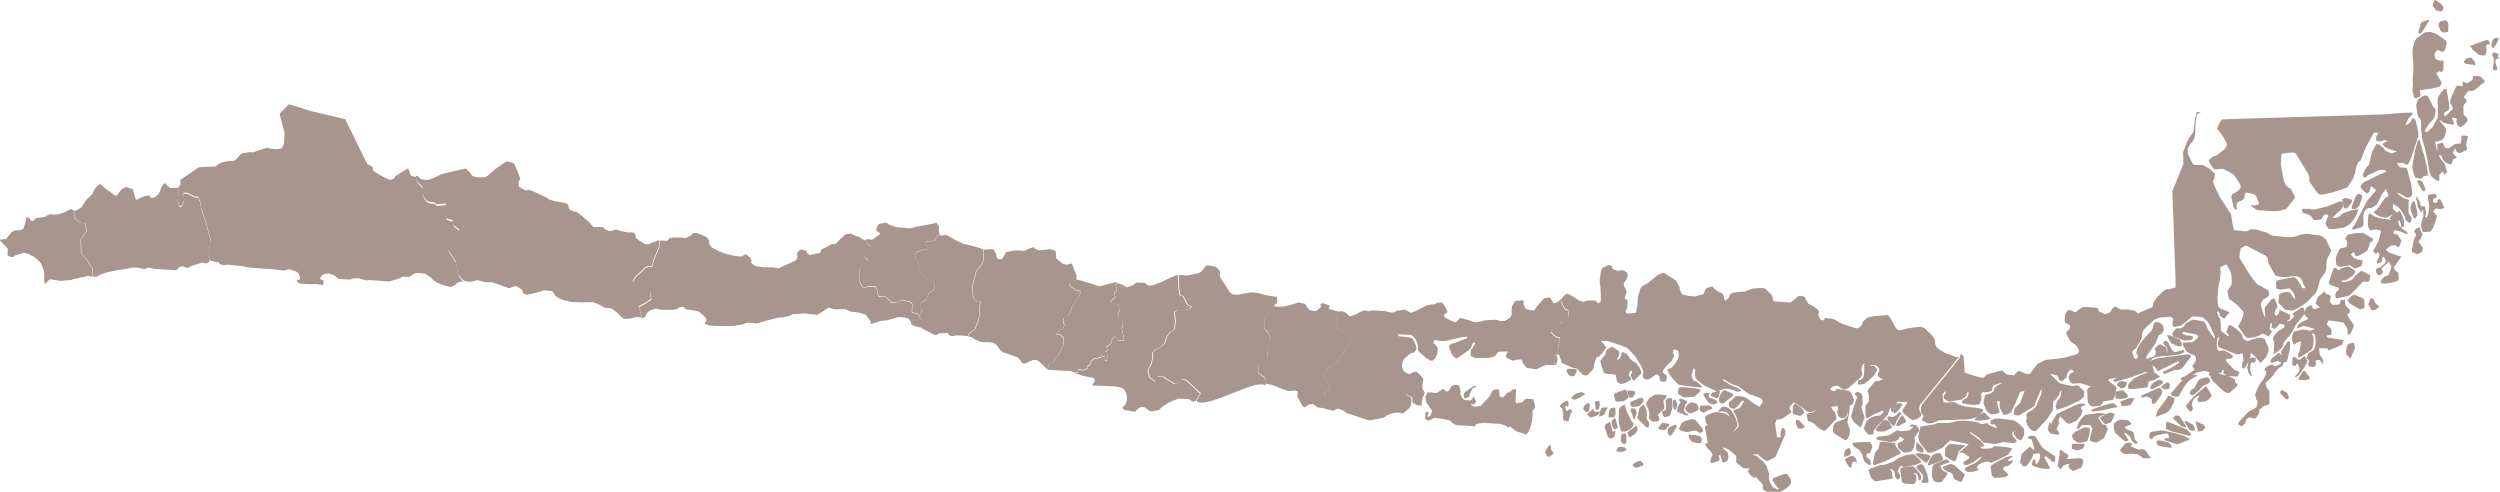<?xml version="1.0" encoding="utf-8"?>
<!-- Generator: Adobe Illustrator 27.0.0, SVG Export Plug-In . SVG Version: 6.00 Build 0)  -->
<svg version="1.1" id="Capa_1" xmlns="http://www.w3.org/2000/svg" xmlns:xlink="http://www.w3.org/1999/xlink" x="0px" y="0px"
	 viewBox="0 0 1221.3 240.3" style="enable-background:new 0 0 1221.3 240.3;" xml:space="preserve">
<style type="text/css">
	.st0{opacity:0.502;}
	.st1{fill:#502C1E;}
</style>
<g id="Grupo_38" transform="translate(-1111.054 3214.612) rotate(-90)" class="st0">
	<path id="CL-AI" class="st1" d="M3042.8,1931l0.4-0.1l0.7-1.7l-0.3-0.7l-1.5-0.3l-0.5,0.6l-0.7,0.1l-2.5-1.1l-1.4-1.5l-1.2-1.2
		l-2-1.5l-0.8-0.3l-0.5,0.2l-0.7,0.9l-0.4,0.7l-0.9,0.2l-1.2-0.1l-0.6-0.1l-0.5-0.4l-0.1-0.8l0.3-1.8l0.6-0.2l1.5-0.1l0.5-0.2
		l0.8-1.4l-1.8-2.5l-0.8-1.5l0.1-1.3l0.5-0.9l0.7-0.4l0.5-0.1l1.6,0.3l0.8,0l2.2-0.9l4.8-2.9l1.3-1.2l2.9-2.8l0.9-2.1l0.7-1.9
		l1.9-5.8l0-3.2l-1.3,1.3l-1.9,1.5l-2.6-1.9l-2-1.7l0-1l-2.3-1l-1.6-0.4l-0.8-0.1l-1-0.2l-0.7-0.4l-2.5-2.5l-0.2-1.1l0.2-1.1
		l1.6-1.6l1.7-1.6l0-1.3l0.8-1.8l1.9-4.3l0.6,0l1.1-0.3l2.4-0.9l-0.2-0.9l0,0l1.6,0l0.5,0.4l1.6,0.3l4.8,0.6l0.3-1.4l0.8-1.2l1-1.1
		l0.8-0.6l1.2,0.4l0.2,1.4l2,3.1l0.5,0.2l1.1,0.1l0.7,0.5l0.8,1l0.5,0.9l0.2,1.3l3.4-0.5l0.3-1.4l3.4-1.8l0.8-0.1l1.9,0.8l0,0
		l1.3,1.6l0.1,0.7l-0.2,0.6l-2.1,3.6l-0.8,0.9l-0.9,2.7l0.5,0.9l0.2,0.9l0,3.9l-1.1,0.9l-0.2,0.7l0.7,0.9l1.2,0.2l3.8-0.1l2-0.1
		l1.6-0.3l2-0.1l5.1,0.8l0.9,0.7l1.4,2.8l-0.3,1.2l-0.5,0.6l-1.1,0.2l-1,2.5l0.1,0.9l0.2,1l-0.1,1l-1.2,1.8l-0.7,0.2l-0.8,0
		l-0.8-0.2l-0.7-0.3l-1.2-0.8l-0.7-0.5l-0.5-0.1l-0.7,0l-0.9,0.4l-1.3,0.7l-0.5,0.2l-0.6,0.1l-0.5-0.2l-0.5-0.2l-0.5-0.2l-1.4-0.3
		l-0.6,0.3l-0.4,0.8l-0.7,0.3l-2.7-0.2l-0.6-0.2l-0.5-0.2l-0.6-0.3l-0.7-0.1l-0.7,0.5l-0.1,0.7l0.5,3.9l3.3,0.6l3.2,0.2l1.6,0.2
		l3.9,1.2l0.9,0.8l1.4,2.6l4.3,5.3l0.9,2.5l-3.9,6.2l-3.3,1.7l-0.6,0l-0.5,0.1l-0.5,0.2l-1,0.4l-0.9,0.7l-0.7,3.4l-0.2,2.6l1.1,4.2
		l0.7,0.4l0.8,0.2l1.1,0.5l0.5,0.7l0.7,2.6l-0.8,0.7l-0.2,0.1l-0.5,0.5l-0.8,1.2l-0.5,0.9l-0.4,1l-0.6,0.7l-0.6,0.3l-0.8,0.2
		l-0.7,0.1l-1.2,0.6l1.7,1.8l0.9,0.3l0.8,0.4l0.5,0.9l0.2,0.9l0.6,5.6l0.9,2.1l0.5,1.7l0.2,4.1l-0.1,1.1l-0.3,0.7l-3,3.1l-0.9,0.4
		l-1.7,0.2l-0.5,0.6l-0.6,7.9l2.2,2.8l0.8,0.8l0.3,1.2l-0.3,1.7l-0.3,0.5l-3.2,1.7l-1.5,2.8l-1.8,2.2l-0.9,0.3l-0.9-0.3l-0.7,0
		l-0.9,0.4l-0.5,0.2l-0.5,0.3l-0.3,0.5l-0.2,1l0.4,0.4l0.8,0.5l-0.4,3.3l-0.2,0.8l-0.3,0.7l-1.2,2l-0.6,1.1l-0.6,1.6l-1.8,5.6
		l0.1,0.9l0.4,0.7l0.9,1l0.7,0.4l1.1,0.2l2.2,2.5l0.7,4.1l0.4,5.8l-3.2,2.2l-1.6,0.7l-1.6,1l-0.5,0.4l-0.4,0.6l-0.2,0.8l0.7,2.6
		l0.2,0.8l0.4,2.4l0.3,2.9l0.1,1.7l-0.2,0.9l-0.6,1l-2.9,3.1l-0.7,0.6l-0.4,0.3l-0.6,0.4l-0.7,0.3l-1.1,0.3l-1,0l-0.5,0.2l-0.9,0.4
		l-0.7,0.5l-0.6,0.8l-1.7,2.7l-2.2,5.9l0.1,0.8l0.2,0.4l0,0l-0.4-0.3l-7.5-6l-6-4.9l-8.8-7.1l0,0l-0.1-0.3l-1.2-0.7l-1.4-0.2
		l-0.7,0.1l-0.9,0.4l-0.5,0.3l-0.5,0.2l-0.9,0l-1.5-1.8l-0.7-2.4l1-1.6l2.3-2.6l1.3-0.9l1.3,0.7l2.6,1.8l0.5-0.5l0-4.4l-2.2-0.6
		l-0.7-0.8l-0.4-0.4l-0.6-0.1l-1.4-0.2l0.6-0.7l2.1-0.6l-3.6-1.2l-3.4-2.9l-2.3-2.5l-2.4-1.6l-0.9,0l-0.6-0.3l-0.3-1.7l0.6-1.1
		l2.5-1.7l2.8,1l1.7,1.2l0.5,0.8l0.4,0.7l0.5,1.4l0.6,3.1l1.6,1.5l0.7-0.3l-2-4.6l-1.6-2.7l-0.2-0.7l0.6-0.4l2.5-0.2l3,0l0.6,0.4
		l0.8,0.9l1.4,0.5l2.6-0.1l2.1-0.7l4.5,3.8l0.1,1.8l1,2.2l0.3-1.4l1.1-1.3l1.2,0.1l0.6,0.2l0.7,0.4l1.1,0l1.2-1.1l0.4-0.5l0.2-1
		l0-1.2l-0.4-0.8l-0.1,2l-0.4,0.7l-1,0.8l-0.5,0.1l-0.6-0.3l-2.2-1.3l-2.4-2.6l-1.7-2.3l-0.3-2.8l2.1-0.1l0.2,1.2l0.8,1l0.5,0.3
		l0.5,0.2l1.3,0.3l5.2,0.1l-1.1-0.9l-1.7-0.5l-0.8,0l-0.6,0.1l-0.9,0.3l-0.9-0.1l-1.1-0.8l-5.1-5.8l-0.8-1.8l0.1-1l0.5-0.8l0.7-0.8
		l0.7-1.1l-0.6-2.4l-1.3-1.3l-1,2.4l1,0.7l0.2,0.8l-0.9,5.5l-0.5,0.6l-0.6,0.4l-2.9,1.4l-2-0.3l-0.5-0.2l-0.7-1.5l-0.8-0.1l-1.2,0
		l-4.2-0.7l-2-0.4l-2.1,0.7l-0.6,0.4l-1.2,0.2l-1.8-0.2l-0.7-0.2l-1.7-0.8l-0.7-1.1l3.2-5.2l1-0.8l0.5-0.1l2.1,0.2l0.7,0.2l1.4,1.1
		l0.6,1.8l0.9,2.3l1,1.2l0.9,0.4l0.9,0.1l0.6-0.3l-0.7,0l-1.3-0.4l-0.7-0.7l-0.4-1.4l1-1.8l2.2-0.6l1.3,0.5l0.6,0l1-0.5l-0.5-2.9
		l-1.7,0.9l-0.9,1l-2.9,0.7l-0.5-0.1l-5.4-5.3l-0.3-0.7l1.3-2.5l2.5-2.6l0.5-1.1l0.3-0.8l0.3-0.9l3.1-0.6l0.5,0.3l0.3,1l0.1,1.2
		l1.2,2.3l0.2,0.2l-0.2-0.5l-0.8-2.1l0-0.9l0.2-1.2l0.3-0.6l1.7-1.8l2.5-4.2l-2-1.8l-0.6-0.2l-0.6,0l-0.5,0.3l-0.7,0.5l-0.7-0.2
		l-2.8-4l-0.5-2.1l-0.1-0.9l-1.8-0.7l-6.8,0.9l0,2l0.8-0.2l1-0.1l2.8,0.7l-0.3,1l-0.7,0.6l-0.6,0.1l-1.6-0.1l-2-0.8l-6-2.6l-3-1.4
		l-1.8-3.3l-0.1-1l0.3-0.8l1.3-1.7l1.7-1.8l-0.2-2.4l-0.5,0.9l-0.4,1.2l-2.3,2.7l-0.9,0.8l-1.7,1.2l-4,1.3l-1-0.2l-1-0.1l-1.8,0.6
		l-1.6,0.8l-0.7,0.6l-1.3,2.3l0.5,0.5l1.2-1l2.6-1.9l0.7,0l0.7,0.4l2.1,5.8l-0.2,0.9l-1.5,1.1l-1.3,0.6l-0.5,0.2l-0.2,0l-0.2,0
		l-1.5-0.4l-1.9-2.1l-1.8-3.1l-0.3-2.4l0.2-3.3l1.5-2.4l0.5-0.1l0.6,0l0.8,0.1l1.1-0.6l3-2.8l-0.2-1.2l1.1-1.4l0.6-0.6l1.6-0.9
		l1.1,1l0.1,0.4l0-2.1l0.3-1.7l2.6-3.1l1-0.1l2.2,0l3.2-3.7l0.7-2l1.4-4.8l0.7-2.9l0.3-0.5l5.3-0.9l2.2-0.6l0.8,0.3l0.5,1.2l1.2-0.9
		l2.6-0.5l0.5,0.4l0.7,0.9l1.4,3.8l-0.5,3.7l-0.3,1l-0.5,1.1l-0.5,0.6l-0.4,0.4l0.6-0.1l1.5-1.3l0.4-1.9l-0.1-0.7l-0.2-0.8l0.3-0.7
		l2,1.8l0.2,0.8l0,1l-0.3,0.9l-0.3,0.6l-0.6,0.7l-1.2,1.1l-1.3,0.8l-1.6,0.8l-2.9,1l-0.8,0.1l-0.8-0.3l-1.1-0.8l-0.6-0.5l-1.1-0.7
		l2.1,2.1l0.6,0.4l0.5,0.3l0.7,0l2.4-0.7l1.9-0.6l0.8-0.5l1.3-0.7l0.6-0.1l1.1,3.2l2.6,1.6l0.7,0.3l0.2,0l0.2-0.4l-0.7-1l-0.6-0.4
		l-0.8-0.5l-2.1-2.3l0.7-2l0.6-0.6l1.7-0.2l3.3,3.5l0,2l-0.2,1.3l-0.3,1l-0.4,0.9l-1.7,2.3l-0.7,0.9l-1.9,3.2l2.1,1.5l0.9,0l0.7-0.4
		l0.4-0.5l1.2-2.9l0.3-0.8l0.5-1.9l4-5.4l0.9-3l2.5-4.2l-0.4-0.4l-2.2,3.4l-0.9,1.8l-0.4,1.2l-0.7,1.5l-0.6,0.8l-0.8,0.3l-0.1-1.6
		l0.1-0.7l0.8-1.8l0.3-1.4l0.2-1.5l0-1.2l-0.7-2.1l-0.6-1.5l2.8-6.1l2.4-3l0.4-0.5l0.8-0.7l0.6-0.3l0.5-0.1l1.2,0l1.4,0.1l0.8-0.2
		l0.5-0.6l-3.4-1l-0.9,0.1l-1,0.4l-0.8,0.7l-0.6,1.3l-0.3,0.5l-1.9,2l-0.5,0.1l0.1-3.2l1.1-8.1l2.8-2.8l2.5-1.9l1.9-0.9l0.8,0.7
		l0.2,1.1l0.8,0.8l1.1,0.9l2.2,1.5l1.6,0.5L3042.8,1931L3042.8,1931z M3042,1905.5l-0.1,0.1l-1.2,1l-1.1,0.6l-1.6,1.8l-0.2,0.5
		l-0.3,0.5l-0.2,0.2l-1.6,1.4l-1.5,0.8l-0.7,0.3l-0.9,0.2l-0.4-0.1l-0.4-0.2l-2.7-2.9l-0.2-0.4l-0.1-0.4l0.2-0.3l2.4-1l0.4,0.2
		l0.3,0.2l0.4,0.4l1-0.3l0.2-0.2l-0.7-0.6l-1.6-0.6l-1,0.7l-0.3,0.3l-0.3,0.2l-0.3,0l-0.4-0.2l-0.3-0.3l-0.9-1.6l-0.4-0.8l-0.5-2.2
		l0.9-1.5l0.2-0.3l0.7-0.2l0.3,0l2.4-0.5l0.3-1.6l0.1-1.4l-0.1-0.5l0.1-0.4l0.4-1.4l0.2-0.4l0.3-0.1l3.1-1.1l2.2-0.6l0.3,0.1l3,2.3
		l2,0.6l0.5,0.4l1.1,1.8l0.2,0.4l-0.1,0.4l-1.8,2.8l-0.2,0.2l-0.3,0.2l-0.5,0.1l-1.6-0.1l-0.3-0.2l-0.3-0.4l-1.3-0.4l0.1,0.5
		l0.2,0.4l1.5,1l0.8,0.2l1,0.2l0.2,0.5l-0.3,0.8l-0.4,0.6L3042,1905.5L3042,1905.5z M2989.7,2049.2l-0.3,0.2l-0.6,0.2l-1.2-2.6
		l-0.4-1.8l-0.7-3.5l0-0.6l0.5-1.6l-2.5-1.4l-1.5,0.9l-0.4,0.1l-0.6,0.2l-0.5,0l-0.3-0.1l-0.5-0.3l-0.2-0.3l-0.1-0.4l0.1-0.4
		l0.5-0.4l0.4-0.3l0.7-0.3l0.9-0.1l0.6-0.1l0.4-0.1l0.5-0.3l0.4-0.4l0.4-0.6l0.3-0.6l-0.3-0.1l-1.1,0.7l-3.2,0.5l-0.3-0.4l-1.2-8
		l0.1-0.4l1-1.3l0.7-0.6l3.5-1.1l0.4,0.1l0.3,0.3l1.7,4.7l0.2,0.6l0.2,2.2l1,2.8l0.6,1.6l0.7,0.8l1,1.6l1.4,3.6l0.4,3.2l-0.1,0.7
		l-0.2,0.3L2989.7,2049.2L2989.7,2049.2z M3003.9,2048.4l-3.1-2.1l-0.4,0l-0.4,0.2l-0.4,0.1l-0.5,0l-2.9-0.5l-1.6-0.9l-0.4-0.3
		l-0.2-0.4l-0.5-2.7l0.1-0.7l0.2-0.4l0.2-0.3l1.7-2l0.4-0.2l1.6-0.2l0.3,0.1l0.2,0.5l0.5,0.8l0.1,0.5l0.2,0.4l1.1,0.9l1.1-1.5
		l0.1-0.4l-0.3-0.4l-0.2-0.1l-0.7-0.1l-0.9-1.6l-0.2-0.4l-0.3-1.4l0-0.5l0-0.5l0.9-5.5l0.2-0.6l0.2-0.3l0.3-0.3l0.3,0.1l0.5,0.6
		l0.2,0.3l0.1,0.6l0,0.7l0.2,1.4l0.4,2.6l2.4,3.9l-0.4,1.8l0.1,2.1l0.2,1.7l0.2,0.6l1.3,1.6l0.3,0.1l0.2-0.3l0-0.4l-0.2-0.4l0-0.4
		l0.3-0.1l0.3,0.1l0.3,0.2l0.2,0.3l0.1,0.5l-0.2,1l-0.1,0.7l-0.2,0.3l-0.3,0.3l-1.2,0.8l-0.4,0.2l-0.5,0.1L3003.9,2048.4
		L3003.9,2048.4z M2993.6,2039.6l-0.3,0l-0.3-0.2l-3.8-7.6l-1.7-4.6l0-1.1l0.8-0.1l1.6,0.3l2.9,0.6l0.7,0.3l2.1,1.6l2.8,0.6l0.3,0.3
		l0.1,0.6l0,0.8l-0.6,5.4l-0.2,0.3l-0.4,0.2l-0.7,0l-1.2,0.9l-0.6,0.5l-0.7,0.6L2993.6,2039.6z M3021.5,1925.2l-1.5-0.4l-1-1.1l-1,0
		l-1.4,0.4l-0.4,0l-1,0l-0.3-0.1l-0.3-0.2l-0.3-0.4l-2.3-2.5l-0.7,0.4l-1.6,0.4l-0.4-0.1l-0.3-0.2l-0.2-0.9l-0.2-1.1l0-0.3l0.1-0.7
		l0.3-0.5l0.8-0.9l0.3-0.3l0.5-0.1l0.6,0l0.2,0.1l0.5,0.1l1.1-0.1l1.9-0.4l0.5-0.2l0.9-0.6l0.3-0.2l0.4-0.1l0.5,0.1l0.5,0.1l0.3,0.1
		l1.5,1.1l0.3,0.2l0.2,0.3l0.2,0.3l1,1.6l0.4,1l0,0.4l0,0.5l0,1L3021.5,1925.2L3021.5,1925.2z M3010.5,2022l-0.9-0.5l-3.1-1.1
		l-0.5-0.4l0-0.4l1.9-2.3l0.2-0.3l0.4-0.3l2.3-1.3l0.5-0.1l5.6,1.7l3,1.1l0.7,0.1l0.4-0.1l0.7-0.7l0.3-0.2l0.3,0l0.3,0.2l0.4,0.5
		l0.1,0.4l-0.1,0.5l-0.4,1.4l-0.4,0.3l-0.8,0.3l-0.3,0l-0.9,0.1l-2.6,0.1l-0.5-0.1l-0.6-0.2l-0.4-0.2l-0.5-0.1l-0.3,0l-3.9,1.3
		L3010.5,2022L3010.5,2022z M3007.8,1909.1l-0.5-0.1l-0.7-0.2l-0.5-0.3l-0.3-0.2l-0.4-0.3l-0.6-0.7l-1-2.1l0-0.4l0-1.5l0.3-0.3
		l3.3-1l0.4-0.1l2.2-0.1l3.9,0.1l0.8,0.2l0.3,0.1l0.6,0.4l0.2,0.2l0.3,0.4l0.7,1l0.2,0.5l-3.5,1.1l-4.1,2l-0.6,0.3L3007.8,1909.1
		L3007.8,1909.1z M2989.5,1954.8l-0.3-0.3l-0.2-0.4l-0.3-1.1l0.1-0.4l0.3-0.2l2.9-0.9l0.4,0.1l-0.2-0.8l-0.6-0.1l-0.7,0.3l-0.9,0.1
		l-0.4-0.1l-0.2-0.5l-1-3.1l0.1-0.4l0.4-0.3l0.5-0.2l2.3,0.8l0.3,0.2l0.4,0.3l1.5-0.9l2-2l1.3-0.7l0.6-0.1l0.3,0.6l0,0.6l-0.1,0.6
		l-1,4.9l-0.1,0.4l-0.2,0.3l-0.6,0.9l-2.5,2.6l-0.4,0.2l-1.7,0.2l-0.6,0l-0.9-0.3L2989.5,1954.8L2989.5,1954.8z M2979.7,2049.1
		l0.6-0.9l0.8,0.1l0.7-0.2l0.4-0.1l0.6-0.4l0.3-0.2l0.4-0.6l0.1-0.5l-0.2-0.2l-0.4,0.4l-0.4,0.4l-0.3,0.2l-0.5,0.1l-0.3,0l-1.7-0.1
		l-1.2-0.5l-0.5-1.1l0.3-4l0.7-1.3l0.5-0.1l5.2-0.7l1.2,0.2l0.2,0.5l0.7,5.2l-0.1,0.4l-1.1,1.1l-0.5,0.5l-1.5,1.3l-0.7,0.5l-0.3,0.2
		l-0.4,0.1l-0.7,0.1l-0.9,0l-0.5-0.2L2979.7,2049.1L2979.7,2049.1z M3004.2,1943.1l-0.4-0.1l-0.3-0.5l-0.3-0.6l-0.1-0.5l0.2-0.4
		l0.5-0.7l0.4-0.6l0-1.3l-0.3-1.5l-0.3-1.1l0-0.6l0-0.5l0.1-0.6l0.1-0.4l0.2-0.8l0.3-0.7l0.4-0.7l0.5-0.2l2.3,1l0.4,0.3l0.3,0.3
		l0.5,1l0.3,0.7l0.6,1.8l0.3,1.4l-0.4,1.3l-0.2,0.3l-3.7,3.1l-0.3,0.2L3004.2,1943.1L3004.2,1943.1z M2996.6,2025.7l-0.3,0l-1.3-0.4
		l-1.5-0.6l-0.3-0.2l-0.2-0.4l0.3-0.7l-0.5-0.4l-0.7-0.1l-0.7,0.1l-0.5,0.3l-0.5,0.7l-0.4,0.7l-0.4,0.1l-0.6,0.1l-0.8,0.1l-0.5-0.1
		l-0.4-0.3l1.3-2.1l0.7-0.6l0.3-0.2l1.7-0.6l0.8-0.2l0.5,0l2.2-1.6l1.6-2.5l1.4-0.8l0.4,0.2l0.2,1.2l0.1,0.4l0.1,1.4l0.1,5.2l-1.3,1
		l-0.2,0.1L2996.6,2025.7L2996.6,2025.7z M3024,1941.8l-0.2,0l-0.4-0.2l-2.6-2.8l-0.3-3.7l0-0.6l0-0.6l0.1-0.4l0.2-0.5l1.3-2
		l0.3-0.2l0.5-0.1l0.4,0l1.8,0.5l0.3,0.4l0.1,1.2l-0.6,6.7l-0.5,1.9l-0.2,0.4L3024,1941.8z M3007.8,1916.8l-0.2,0l-1.8-0.4l-0.1-0.3
		l0.3-0.9l3.6-3.7l0.4-0.3l0.4-0.2l0.5,0l4.5,1l0.3,0.3l1,1.2l0.2,0.4l-0.3,0.3l-0.9,0.6l-0.5,0.2l-1.5,0.5l-0.4,0l-2,0.1l-1.3-0.1
		l-0.4,0.2l-0.3,0.2L3007.8,1916.8L3007.8,1916.8z M3020.5,1906.4l-0.3,0l-1.6-2.1l-0.2-3.3l0.1-0.5l0.4-0.3l2.4-0.7l0.4,0l0.4,0.2
		l0.4,0.4l0.8,2l1,2.8l0,0.4l-0.3,0.2l-2.7,0.9L3020.5,1906.4z M3013.4,1879.1l-0.7-0.7l-2.5-0.7l-1.2-0.4l-0.2-0.3l0.4-1.9l0.3-0.3
		l0.4-0.2l1.5,0.1l0.4,0.1l3.2-0.6l1.3-1.3l1.8,1.9l0.6,1.5l0.2,0.8l-2.2,0.3l-0.3-0.3l-0.4-0.2l-0.1-0.3l0.4-0.3l0.2-0.3l-0.4-0.2
		l-0.7-0.1l-1.4,0.4l-0.1,0.7l0.3,0.3l0.1,0.4l0.6,0.3l-0.7,1l-0.4,0.2L3013.4,1879.1L3013.4,1879.1z M3015,1927.9l-0.3,0l-3-1
		l-0.3-0.3l-0.6-2.2l0.5-0.7l1.5-0.7l0.4,0l0.4,0.1l0.2,0.3l0.3,0.9l0.2,0.3l0.3,0.2l0.4,0.1l0.4,0.1l0.9,0l0.4,0l0.9-0.2l0.7-0.1
		l0.7,0.1l0.3,0.2l0.2,0.2l0.4,0.6l0.2,0.7l0.1,0.7l-0.2,0.5l-0.2,0.1l-1.8,0.1l-2.1,0.1L3015,1927.9L3015,1927.9z M3005.8,2035.3
		l-0.2-0.1l-1.6-3.2l-0.1-0.4l-0.1-0.7l0-0.9l0-1.4l0.8-1.3l0.4,0l0.5,0.4l0.8,0.7l2.8,2.6l0.6,1.2l-0.9,1.5l-0.3,0.3L3005.8,2035.3
		L3005.8,2035.3z M3021.6,1957.8l-0.8-0.7l-0.2-0.3l-3.1-3.9l0-0.6l0.3-1l0.3-0.3l0.3-0.1l1.2-0.1l0.5,0l2.2,0.9l1.1,0.8l0.4,0.4
		l0.2,0.6l-0.2,0.6l-1.2,2.7l-0.3,0.7l-0.3,0.2L3021.6,1957.8L3021.6,1957.8z M3004.1,1900.3l-2.8-0.6l-0.4-0.4l-0.1-0.3l-0.4-1.1
		l0.1-0.5l0.5-0.6l0.3-0.3l4.7-1.6l1.2,0.4l0.9,1.4l0.3,0.5l0,0.4l-0.6,0.2l-2.2,0.6l-1.6,0.4l-0.3,0.1L3004.1,1900.3L3004.1,1900.3
		z M3015.8,1940.8l-0.2,0l-1.3-0.2l-0.3-0.3l-0.8-1.9l-0.5-1.3l0-0.7l1.2-1.6l0.8-0.5l0.4,0l1.2,0.6l1.2,1.1l0.5,1l0,0.6l-0.2,1.1
		l-0.4,1.3L3015.8,1940.8L3015.8,1940.8z M2979.7,2053.2l-0.2,0l-0.3-0.1l-0.4-0.4l-0.1-0.5l0.1-2.3l0.6-0.1l1.1,0.5l1.1,0.2
		l0.5,0.1l0.4-0.1l0.3-0.2l1.4-1.4l1.9-1.8l1.2,0.8l0.4,1l0.1,0.4l0.1,0.5l-0.5,0.7l-0.4,0.4l-4.2,1.7L2979.7,2053.2L2979.7,2053.2z
		 M3011.8,1935.8l-0.1-0.2l0-0.4l0.1-0.9l0.1-0.5l0.2-0.3l0.4-0.3l0-0.7l0.2-0.5l0.3-0.5l0.2-0.5l0.1-0.4l0.3-0.3l0.4-0.1l0.4,0.2
		l0.3,0.2l0.5,0l0.6,0l0.3,0.1l0.3,0.2l0.2,0.3l0.7,0.3l0.3,0.3l0.3,0.2l0.4-0.1l0.6-0.5l0.4-0.2l0.4,0.3l0.1,0.5l-0.1,0.7l-0.2,0.6
		l-0.2,0.5l-0.4,0.7l-0.1,0.7l-0.3,0.1l-0.5-0.3l-0.2,0l-0.4-0.1l-0.5-0.6l-0.5-0.1l-0.5,0l-0.8-0.3l-0.8-0.2l-0.3,0.1l-0.4,0.3
		l-0.5,0.2l-0.4,0.4l-0.2,0.7l-0.2,0.4L3011.8,1935.8L3011.8,1935.8z M3013,1992.5l-0.3-0.2l-1.1-1.4l-0.1-0.5l0-0.5l0.7-2.4
		l0.2-0.4l0.3-0.2l0.3-0.1l3.2,0.1l1.4,1l-1.9,2.9l-0.5,0.6l-0.3,0.2l-0.3,0.2l-1.2,0.5L3013,1992.5z M3018.3,1913.9l-1-0.9
		l-0.8-0.9l-0.3-0.4l-0.1-0.3l-0.3-2.6l0.1-0.5l0.4-0.5l0.4-0.2l0.4-0.1l0.5-0.1l0.5,0.2l0.3,0.3l1.7,3.9l0.2,1l-0.1,0.5l-0.2,0.3
		l-0.4,0.3l-0.5,0.1l-0.3-0.1l-0.3-0.1L3018.3,1913.9z M3012.2,2039.8l-0.4-0.5l-0.3-0.2l-0.5-0.3l-1.8-1.1l-0.5-0.3l-1.3-0.4
		l-0.4-0.3l-0.4-0.5l-0.1-0.4l3.1-2.5l0.4-0.2l0.3,0l0.5,0.1l0.4,0.4l0,0.6l-0.3,1.1l0,0.5l0.3,0.6l0.7,1.1l0.5,0.5l0.5,0.4l0.4,0.4
		l-0.1,0.5l-0.3,0.3l-0.7,0.5L3012.2,2039.8L3012.2,2039.8z M2998.2,1941.6l-0.1-0.4l0-0.7l0.1-0.4l0.4-1.9l0.1-0.4l0.2-0.3l0.3-0.4
		l0.3-0.2l0.3-0.2l1.4-0.7l0.6,0l0.3,0.2l0.1,0.4l-0.2,3.3l-0.7,1.9l-0.3,0.3l-0.3,0.2l-0.5,0.1l-0.3,0l-1.3-0.2l-0.3-0.2
		L2998.2,1941.6L2998.2,1941.6z M3018,1950l-0.3-0.1l-0.2-0.4l-0.4-1.1l-0.1-0.5l0.2-0.6l0.1-0.3l0.6-1.1l0.4-0.5l3.5-2.3l0.3,0.1
		l0.3,0.5l0.1,0.3l0.1,0.6l0.2,1.8l-0.4-0.2l-0.2-0.3l-0.4-0.1l-1,0.1l-0.5,0.2l-0.4,1.7l-0.7,1.6L3018,1950L3018,1950z
		 M2989,2017.4l0.1-0.6l-0.1-0.4l-0.2-0.3l-1.1-0.4l-0.5-0.1l-0.5,0l-0.4-0.1l-0.3-0.4l0.9-1l3-1.8l0.4,0.2l0.8,1l0.3,0.7l0.5,1.4
		l-0.1,0.6l-0.3,0.6l-0.2,0.3l-0.3,0.3l-0.7,0.4l-1.7,0.4L2989,2017.4L2989,2017.4z M3015.1,1947.6l-1.2-2.7l-0.6-1l-0.3-0.9
		l0.3-0.6l0.2-0.3l0.9-0.8l0.3-0.1l1.7,0.5l0.1,1.2l0,2.6l-0.1,0.5l-0.3,0.9l-0.7,0.6L3015.1,1947.6L3015.1,1947.6z M3004.9,1911
		l-0.5-0.1l-1.6-0.9l-1.6-2.3l-0.1-0.5l0.2-0.4l0.3-0.2l1.5-0.5l0.5,0.2l2.9,3.9l0,0.4l-1.5,0.5L3004.9,1911z M3005.5,1929.7
		l-2.4-1.3l-0.3-0.2l-0.4-0.3l-0.5-0.6l-0.1-0.4l0.2-0.5l0.3-0.3l0.5-0.2l0.4-0.1l0.4,0l1.1,0l0.5,0.1l0.3,0.3l0.4,0.5l0.3,0.5
		l1,2.3l-0.2,0.3l-0.4,0.2l-0.5,0.1l-0.6-0.2L3005.5,1929.7L3005.5,1929.7z M3012.9,1900.3l-0.6-0.1l-0.8-0.2l-0.5-0.2l-0.2-0.2
		l-0.1-0.4l0-2.4l2.6,0.3l0.6,0.1l0.5,0.2l0.3,0.2l0.3,0.3l0.2,0.4l0.2,0.5l0.1,0.6l-0.1,0.5l-0.3,0.3L3012.9,1900.3L3012.9,1900.3z
		 M3033.9,1881.4l-0.7-0.1l-1.9-0.9l-0.3-0.5l-0.2-0.7l0-0.6l0.4-0.9l0.3-0.4l1.6-0.9l0.5-0.1l0.3,0.1l0.3,0.2l0.2,0.3l0.1,0.6
		l-0.2,3.6L3033.9,1881.4L3033.9,1881.4z M3013.6,1892.5l-0.4,0l-0.3-0.1l-1-0.8l-0.4-0.6l-0.9-2.9l1.4-1.7l0.4,0.1l1.6,1.8l0.9,1.1
		l-1.4,0.6l-0.1,0.5l0,0.4L3013.6,1892.5L3013.6,1892.5z M3022,1885.5l-1.8-3.1l-0.8-1.7l0-0.6l0.1-0.5l0.3-0.6l0.2-0.3l0.6,0
		l1.8,2.3l0.6,2.4l-0.1,0.9l-0.7,0.9L3022,1885.5L3022,1885.5z M3008.3,2042.1l-0.5-1.2l-1.3-2.2l-0.1-0.4l0-0.4l0.4-0.5l0.4,0
		l0.6,0.3l1.9,1l1.3,0.8l0.4,0.3l0.2,0.4l0,0.4l-0.3,0.3l-0.5,0.3l-1.3,0.7l-0.6,0.3l-0.3,0L3008.3,2042.1L3008.3,2042.1z
		 M3006.6,1926.2l-1.3-1l-0.4-0.3l-0.2-0.3l-0.2-0.4l0-0.5l0.3-1.8l0.3-0.6l0.6-0.1l0.3,0.2l2.1,1.8l-0.6,3.1l-0.3,0.2l-0.3-0.1
		L3006.6,1926.2z M3002.7,1905.5l-0.9,0l-3.1,0.1l-1.1-0.5l0-0.5l0.1-0.4l0.9-1.1l0.4-0.2l0.5-0.1l0.3,0l0.6,0.1l1.9,0.3l0.4,0.2
		l0.2,1.7L3002.7,1905.5z M3005.8,1992.3l-0.6-1.2l0-1.3l0.2-0.3l1.5-0.9l0.4-0.1l0.8-0.1l0.7,0l0.5,0.1l0.2,0.3l-0.1,0.5l-0.2,0.7
		l-0.2,0.3l-2.6,2.3l-0.4,0.3l-0.2-0.4L3005.8,1992.3L3005.8,1992.3z M2987.8,1913.9l-0.2,0l-0.4-0.2l-0.9-2.4l-0.1-0.3l-0.1-0.4
		l0.1-0.5l0.2-0.5l0.5-0.8l0.6-0.2l0.4,0.2l1.4,2.2l0.1,1.6l-1.1,1.1L2987.8,1913.9L2987.8,1913.9z M3014.7,1896l-2.6-1.3l-0.4-0.4
		l-0.6-1.9l0.4-0.2l3.9,1.1l0.2,2.8l-0.1,0.3l-0.5-0.1L3014.7,1896L3014.7,1896z M3006,1901.3l-0.2,0l-0.3-0.2l-0.4-0.5l-0.2-0.4
		l0-0.4l0.1-0.3l1.7-0.9l2.4-0.3l1.4,1.8l-1.2,0.4L3006,1901.3L3006,1901.3z M3017.3,2040.5l-0.2,0l-0.5-0.3l-2.1-1.4l-1.5-1.5
		l-0.2-0.6l0.1-0.5l0.5-0.2l0.4,0l0.3,0l0.5,0.1l2.4,1.6l0.3,0.2l0.3,0.4l0.1,0.4L3017.3,2040.5L3017.3,2040.5z M3023.5,1951.3
		l-0.2,0l-2.4-0.6l-0.6-0.4l-0.2-0.4l0-0.5l1.1-2.4l0.3-0.3l0.3-0.1l1.1,1l0.8,3.5L3023.5,1951.3L3023.5,1951.3z M3021.9,1909.6
		l-0.9-0.5l-0.5-0.4l-0.2-1.4l0.2-0.5l2.7-0.8l0.3,0l0.3,0.3l0.1,0.4l-0.3,2.6l-0.4,0.5l-0.5,0.1l-0.6-0.1L3021.9,1909.6
		L3021.9,1909.6z M3016.9,1887.8l-1.9-0.3l-0.9-0.2l-0.4-0.2l-0.2-0.3l-0.2-0.3l-0.1-0.4l0.9-1l0.6-0.5l0.5-0.1l0.3,0.1l1.1,0.7
		l1.1,1.3l-0.2,0.6l-0.1,0.3l-0.3,0.1L3016.9,1887.8L3016.9,1887.8z M3013.3,1910.6l-0.6,0l-2.6-1l-0.4-0.4l0.4-0.3l1.4-0.3l0.7-0.2
		l0.3-0.1l0.6-0.3l0.4-0.3l0.4-0.1l1,0.2l0.2,0.4l-0.1,1.4l-0.3,0.3l-0.3,0.2l-0.9,0.4L3013.3,1910.6L3013.3,1910.6z M2993.5,2015.4
		l-0.2,0l-1-0.8l-0.2-0.3l-0.7-2.1l0.3-0.3l0.6,0l2,0.4l0.2,0.1l0.5,0.5l0.6,0.9l0.2,0.4l-0.3,0.5l-1,0.4L2993.5,2015.4z
		 M2994.8,1905.4l-0.2-0.1l-0.5-0.8l-0.1-0.3l-0.1-0.8l0-0.6l0-1.3l0.2-0.5l0.2-0.3l0.4,0l1.3,0.8l0.2,0.4l0.1,0.5l0,0.5l-0.3,2.1
		l-0.6,0.4l-0.3,0.2L2994.8,1905.4L2994.8,1905.4z M3017,1930.5l-1.8-0.5l-0.7-0.2l-0.1-0.3l0.1-0.5l0.3-0.3l1.1-0.4l0.5-0.1l2.5,0
		l0.3,0.2l0.1,0.5l0,0.6l-1.7,0.9l-0.3,0.1L3017,1930.5L3017,1930.5z M3017.3,1892.6l-2.5-0.4l-0.3-0.3l-0.2-1.2l3.8-0.5l0.4,0.1
		l0.2,1.3l0,0.5l-0.3,0.3l-0.4,0.1l-0.6,0.1L3017.3,1892.6L3017.3,1892.6z M3036.6,1871.3l1-0.8l1.2-0.3l1,1l0.6,0.2l0.4,0l0,0
		l-0.4,0.4l-1.6,0.2L3036.6,1871.3L3036.6,1871.3z"/>
	<path id="CL-MA" class="st1" d="M3043.8,2178.1l-0.6,0l-0.8-0.2l-0.9-2.1l-0.6-4.4l-0.3-4.3l-0.6-3.4l-0.4-0.9l-1.2-1.2l0.3,0.9
		l0.8,2.1l0.3,2l1.7,13l-0.2,1.4l-0.7,0.4l-0.8-0.4l-5-3.9l-0.5-0.6l-0.4-1.2l0-1.5l-0.9-2.6l-1.2-2.9l1.2-0.8l0.3,0.9l2.1,4.2l2,3
		l0.8-0.3l-2-4.1l-2.9-6.1l0.9-0.5l0.8-0.6l1.1-1.5l-3.5,1.1l-2,2.8l-1.6-2.9l-0.8-2.8l-1.6-0.3l-1.3-0.4l-0.8-7.4l0.1-0.9l0.4-1.3
		l2.3,0.6l2.6,2.8l0.7,1.5l1.4,3.1l0.4,1.7l0.3-0.2l0.1-1l-2.6-7.1l-2.3-7.7l1-0.7l1,1.4l0.3,1.1l-0.7-4.3l-0.6-0.6l-0.6,0.4l-2.3,3
		l-0.6,0.5l-0.5,0.2l-4.6-1.2l-1.1-0.8l-0.7-4.4l-1.5-1l-0.6-0.4l-0.4-4.2l0.6-1l1-0.8l1-0.4l5.7-0.2l0.6,0.4l0.9,1.4l1.6-5l-0.2-4
		l0.7-1.1l2.1-0.7l0.8,0l1.5,0.9l0.4,1.2l0.7,0.5l0.7-1.7l-1.6-1.5l-1.2-0.2l-1-0.3l-1.7-1.8l-0.1-0.9l0.4-0.9l0.6-0.2l0.8-0.2
		l0.6-0.4l0.4-0.5l0.7-3.3l-4.4,4.7l-0.4,0.8l-0.6,2.5l-0.6,3.3l0.2,0.9l0.2,1.1l-0.2,0.7l-2.5,2.6l-0.5,0.3l-2.4-0.2l-1.9-2.1
		l-1.1-2.5l-1.9-3.9l-1.5-4.7l1.8-0.7l2.3,0.8l0.6,0.4l0.6,0.5l0.6,0.5l0.7,0.3l3.2,0.4l-1.3-0.8l-1.3-0.4l-2.1-1.5l-1.1-1.3
		l-4.2-0.2l-4.6-3l-5.5-5.2l-0.1-1.1l0.5-1l0.8-1l1.2-0.9l2.3-0.9l1.5,0.4l2-0.3l1.4,1.7l0.5,1.2l1.8,1.9l6,2.5l1.6,0.3l0.5,0
		l0.3-0.3l-6.6-2.9l-0.5,0.1l-0.6-0.2l-0.8-0.8l-4.3-7.1l0.2-1.6l0.5-0.9l1.7,0.2l1.2,0.3l2.5,2.6l5.8,2.2l0-1.1l-0.4-1.1l-2.7-1.1
		l-2.2-0.9l-5-2.4l-0.7-1l-0.7-2.5l2.5-1.5l1.3-0.5l1.2-0.2l0.8,0.3l1-0.3l0.2-1.2l-3.1,0.6l-2.2,0.7l-0.5-0.1l-0.6-1.6l-0.2-1.9
		l0.1-0.9l1.8-2l3.2-1.2l0.6-0.2l3.5,0.7l0.5,0.8l0.6,2.1l0.7,1.1l0.9,0.4l0.7,0.2l1.7,1.6l0.7,2.2l0.2-1.2l-0.6-1.7l-0.7-1.4
		l-0.5-0.4l-1.9-0.1l-0.7-2.6l0-2.2l-1-0.7l-1.9,0.3l-2.6-0.8l-0.4-0.5l-0.4-2.6l0.8-5.1l0.3-0.6l0.8,0l0.9,0.8l0.3,0.8l0.5,0.8
		l1.3,0.7l0.8,0.2l0.9-0.3l-1.1-0.6l-0.8-0.2l-0.5-0.3l-1.5-2.2l-1-6l0.3-0.7l0.7-1.1l0.4-0.5l0.6-0.3l0.8-0.1l0.7,0.5l0.5,0.5
		l0.9,0.1l-0.1-0.8l-1.5-0.8l-3.7,0.5l-0.1,1.5l0.4,3.4l-1.5,3.1l-0.9,3.2l-0.2,2.1l-0.7,5.2l-0.5,0.8l-0.6,0.1l-0.6-0.4l-2.8-3.5
		l-0.7-3.2l-0.3-6.8l-0.2-7.4l-0.4-1.2l-0.6-1.2l-0.5-1.9l0-1.2l0.2-0.8l1.4-2.5l1,0.6l0.8,0.3l0.6-0.2l0.9-0.8l0.8-0.3l2,0.1
		l1.6,0.6l0,0l8.8,7.1l6,4.9l7.5,6l0.4,0.3l0,0l2,0.5l-1.2,1.4l-7,0.5l-1,0.1l-1.7,5l-0.9,3.7l0.4,0.7l1.4,1.7l1.9,7l-0.5,0.7
		l-0.9,0.9l-0.6,0.9l-0.5,3.4l1,1l0.6,0.5l0.5,0.7l-0.1,1.2l-0.6,1l-0.5,1.2l-0.3,1.3l0.4,1.1l2.2,1.6l2.2,1.7l0.4,0.5l0.4,0.7
		l1.1,2.3l0.3,1l0.6,5.6l0.6,3.8l1.5,5.4l0.5,0.7l0.5,0.4l0.7,0.1l0.6-0.2l0.8-0.3l0.8-0.5l0.8-0.8l1.4-2l0.5-0.5l0.8-0.5l2.6-1.4
		l0.7,0l0.7,0.6l0.5,0.6l0.5,0.4l0.8,0.3l0.8-0.1l0.5-0.4l0.5-1.1l0.5-0.7l0.6-0.3l0.7-0.1l3,0.3l1.9,1.4l-0.1,1l-0.9,2.1l0.1,0.9
		l0.8,0.9l0.6,0.8l0.7,1.2l0.3,0.9l-0.4,6.1l-0.4,0.8l-1.3,0.2l-1.4,2.9l0.5,2l0.6,0.8l0.6,0.4l0.9,0.5l1,1.3l-0.3,1.1l-0.7,0.8
		l-0.4,1.1l0,1.9l0.1,1.6l-0.8,3.4l-0.5,0.6l-0.7,0.6l3,7.1l0.8,0.4l1.2,0.2l0.7,0.3l0.5,0.3l0.6,0.4l1.2,0.9l3.3,3.5l0.5,1l0,1.3
		l0.9,3.2l5.3-0.1l11.3-0.4l19.6-0.7l8-0.3l2.7-0.1l1.4,0.5l4.4,1.8l7.6,3.1l4.3-0.1l1.3-0.1l5,1.9l1,0.4l1.4,0.9l2.7,1.9l2.5,0.3
		l1.9,0.2l1.8,0.3l3.5,0.8l-0.1,2l-1-1.7l-0.8-0.3l-4.2-0.6l-2.9-0.1l-0.5,0.1l-3.1-0.5l-1-0.4l-0.5-0.3l-1-0.9l-0.6-0.5l-1.2-0.7
		l-0.9-0.4l-0.9-0.1l-0.6,0l-1.4,0.2l-4.3,2.1l-0.6,0.5l-0.3,0.7l0,1.1l0,2.8l-1.5,2.8l-0.6,0.8l-1.2,1.3l-0.4,0.6l-0.6,0.4
		l-2.6-0.3l-0.7-0.7l-2.5,0.7l-5.5,2.7l-0.7,0.4l-7.8,5.1l-0.8,0.1l-3.8,0.6l-3.1,0.7l-0.6,6l0.4,1.1l0.5,0.5l0.1,3l-1.7,5.6
		l-0.4,0.8l-0.5,0.6l-0.4,0.9l-0.2,1.2l-0.7,7l0.1,1.3l0.1,1l0.3,1.4l0.4,1l0.4,1.3l0.2,1.2l0.2,1.5l-0.1,1.3l-0.7,5.3l-0.5,1.1
		l-1.2,1.6l-4.5,2.3l-1.2,0.5l-4.2-2l-0.8-0.2l-1.1-0.1l-1.1,0l-0.6,0l-1-0.1l-1.6-0.4l-3.9-2.7l-2-0.5l-2.9-0.8l-1.6-0.8l-4.4-4.3
		l-1.5-2.1l-1.2-1.9l-0.6-1.1l-0.9-2.1l0.6-3.5l3.3-3.2l4.2,0.4l0.8,1.9l0.2,0.9l0,1.5l-0.3,1l-1.5,1.1l-1.7,1l1,0.4l2-0.7l0.8-0.6
		l1.4-1.1l0.1-0.9l-0.2-1.3l-0.3-1.7l-0.1-0.9l0.2-1.3l0.6-0.8l3-0.1l0.8,0.9l1.5,7.6l-0.3,1l-0.5,0.5l-0.8,0.7l-2.3,1.4l-0.7,0.3
		l-0.8,0.7l0,1.2l0.2,0.2l1.2-0.8l2.9-1.2l0.7-0.5l1-2.1l-0.2-2.7l-0.4-2l0.1-2.5l0.6-2.9l6.3-3.6l0.7,0l0.7,0l0.8-0.2l0.5-0.3
		l0.5-0.4l0.4-0.5l4.6-8.8l0.2-1l-1.3-2.1l-2.2-0.6l-2.4-0.1l-6.1,3.6l-5.1,3.5l-2,1.8l-0.4,1.1l-2.4,4.1l-1.4,0.4l-0.7,0l-0.9-0.6
		l-0.5-0.7l-0.5-0.9l-0.5-0.8l-0.5-0.5l-2-0.6l-5.2,1.5l-0.7,0.8l2-0.3l2.5-0.1l3.9,3.1l0.6,1.1l-0.3,0.8l-3.4,1.2l-0.8-0.1l-1-0.8
		l-1.8-0.5l-1.2,0.7l0.7,1.1l0.9,0.4l0.5,0l0.8,0.4l-2.3,4.8l-0.8,0.4l-1.3-0.4l-0.8-1l-0.4-0.5l0.3,1.5l2.1,2.3l0.7-0.6l0.7-0.2
		l2.6,3.7l0.4,1l-0.4,0.8l-2.4,0.5l-0.3,0l-0.7-0.8l-4.9-3.8l-3.3-1.7l-1.9-1.3l-0.6-0.8l-2.7-2l-0.5-0.2l-0.7,0l-0.6-0.2l-1.7-1.5
		l-2.2-3l5.5,0.2l1.9-0.5l1.3,0.2l2.4,1.9l1.8,2.9l0.6,0.6l1.1-0.2l0.3-2.2l-1.4-1.2l-1.1-1.1l0.8-1.7l1.1,0.2l1.4,0l-1.2-0.8
		l-1.7-0.3l-0.7,0.2l-0.6,0.7l-0.6,0.2l-2.2-1.8l0.6-0.8l0.3-0.4l0.5-1.9l-1-1.3l-0.8-2.4l-0.3-3.2l1-1.4l4.7-3.3l3.4,1.9l2.9,0.8
		l1.1-0.3l2.8-2.6l2.8-3.5l0.3-0.8l4-0.7l2.8,1.9l1.2,0.2l1.4,0l1.8-0.1l0.9-0.2l0.7-0.1l0.8-0.3l3.4-1.9l-1.1-2.5l-0.6-0.5l-1,0
		l-0.6,0.2l-0.8,0l-3.2-0.4l-3.7-0.7l-5.3-0.5l-3.6,0.3l-0.9,0.2l-0.8,1l-0.6,1.5l-1.2,2.9l-3.2-2.5l1.1-1.8l0.7-0.5l0.8,0l1.1-0.6
		l-0.5-0.7l-2.6,1l-0.5,0.5l-2.1,0.3l-3.9,0.1l-2.6,3.4l0.4,0.5l1.7-1.2l3.2,1.1l0.1,0.9l-1.8,2.8l-1.1,1.2l-1.6,1.5l-1.5,0.4
		l-0.6,0.2l-0.7,1l-0.6,1.1l0.9,2.5l0.8,2.7l0,1.8l-0.7,1.6l-2.6,1l-0.2,0.1l-0.8,0.5l-1.9,0.3l-2.9-1.1l-3.3-2.9l3.3-2.7l1.8-2.1
		l-3-0.3l-5-3l1.2-1l2.3,0.1l0.6,0.7l3.8-0.6l-0.6-1.3l-0.1-1.5l3.5-8.7l1-0.6l2.1,0.3l1.3,0.4l0.8,0.2l-0.7-0.9l-2.4-0.4l-0.8-0.1
		l-0.7,0.1l-1.9,0.4l-0.6,0.7l0.4,2.1l-0.2,0.8l-2.2,3.7l-0.9,0.1l-0.6-0.4l-0.2-0.8l-0.1-1.8l-0.7-0.4l-0.6,0.3l-2.7,2.5l-1.3,1.5
		l-0.8,1.6l-0.4,0.8l-2.1-0.9l0.1-5l1.3-1.7l1-0.3l0.7,0.3l0.3-0.7l-1.2-0.3l-0.5-0.8l-1.4-3.6l0-1.2l0.4-0.8l0.7,0.2l0.7,0.1
		l0.6-2.1l-0.6-3.7l-1.6-2.6l-2-2.8l-0.4-1.1l0.1-1.3l0.7-0.6l0.7,0.7l0.4,1.5l3.1,4.5l0.7,0.1l1.1-1l3,1.8l0.6,0.1l1.4-0.4l0.5-0.5
		l0.6-1.8l1.2-2l1.6-0.9l1.8-1l0.9,0.1l0.2,2.8l0,1.9l1.9,2.4l1.1,0.5l0.8-1l1.2-5.7l-0.3-1.5l-0.8,0.9l-0.7,2.2l0.1,1l-0.6,1.7
		l-1.7-1.1l-0.1-3.4l1.8-5.2l1.4-0.8l2.7,1.9l0,2.3l1,1.7l1,0.5l0.5,0.4l1.3,2.3l0.5,1.2l-0.8,4.9l-0.8,1l-3.2,1.4l-4.5,3.1l0.7,0.3
		l1.9-0.8l4.5-2l1.3-0.9l2.1-2.4l0.4-4.5l-0.4-0.9l-1.7-2l-2.5-3.1l-0.6-3.4l0.8-0.8l2.8,0.4l0.6-0.3l0.5-0.6l0.3-0.7l-0.5-5.2
		l-1-2.4l-3.9-4.3l-1.4-1.2l-0.7-0.3l-1.1-0.2l-1.2,0l-2.2-0.9l-3.5-2.2l-0.6-0.9l-1-0.8l-1,0.2l-2,0.7l-0.6,0.8l0.4,0.7l1,0.4
		l0.6-0.2l0.9-0.7l2.2,0.6l2.2,1.1l3.2,2.6l3.6,3.4l0.6,0.3l2.9,0.7l0.5,0.7l-0.3,2l-1.4,1.8l-2.3,0.3l-1.8-1.1l-0.6-1.3l-4.1-1.7
		l-5-3.5l-1.6-1l-1,0.2l1.5,3.8l0.8,0.5l1,0.2l0.7,0l0.8-0.5l0.9,0.5l0.7,0.7l0.9,1.4l-1.4,2.6l-0.6,0.4l-1,0.2l-1.7,0.6l2.9-0.5
		l1.5-1.3l0.9-0.6l0.8,0.6l0.3,1l-0.8,0.9l-1.7,0.8l-1.5,0.8l-1.2,0.9l-0.4,1L3043.8,2178.1L3043.8,2178.1z M3159.5,2285.2l0.1,4.1
		l-0.1,0.2l-0.2,0.1l-0.4,0l-0.3-0.1l-0.5-0.5l-0.9-1l-0.5-0.4l-3.4-1.5l1,1.7l0.3,0.3l0.3,0.4l0.6,0.4l1.1,0.4l0.3,0.8l-0.5,0.7
		l-0.8,0.4l-3.9,0.9l-2.6,0.4l-0.6,0l-0.5-0.1l-9.2-3l-1.7-0.6l-2.6-1.3l-0.3-1l0.1-0.5l0.7-0.8l0.1-0.5l-0.2-2.6l-0.3,0l-1.8,1.4
		l-0.1,2.5l-0.4,0.9l-8.5,2.2l-3,0.3l-0.8,0.1l-0.8-0.2l-0.6-0.4l-0.4-0.8l-0.1-1.4l0.4-0.7l0.5-0.7l1.2-2.3l0.1-0.6l-0.3-0.2
		l-2,2.8l-0.6,1.5l-0.2,0.7l0,0.4l-0.7,0.3l-0.9-0.2l-4.8-0.1l-2.6,1.5l-0.3,0.1l-0.3,0l-1-0.2l-0.5-0.3l-0.4-0.6l1.1-1.5l0.4-0.3
		l0.4-0.2l1-0.2l0.7-0.3l1.5-0.9l2.1-1.5l0.4-0.4l1.4-2.1l0.1-0.5l-0.2-0.2l-0.5,0l-1.5,0.1l-0.3,0.1l-1.6,1.9l0.4,0.4l0.6,0.4
		l-0.2,0.4l-1.1,0.8l-2.2,0.9l-1.7,0.5l-2.4,0l-0.6-1.3l0.3-0.2l1.1,0l1.9-0.7l0.2-0.3l-0.3-0.3l-0.4-0.1l-0.3,0l-1.5,0.5l-1.5,1.4
		l-1.8,2.5l-0.6,0.2l-0.3-0.3l0-0.5l0.2-0.5l0.2-0.4l0.3-0.5l0.2-0.4l0.2-0.4l0.6-2.8l-0.1-0.9l-1.1-0.2l-0.6,0.5l0.1,0.6l-0.1,0.5
		l-0.3,0.5l-2.6,1.6l-0.4,0.2l-2.3-0.9l-0.5-0.2l-0.3-0.3l0-0.5l0.3-0.3l0.4-0.1l0.3-1.3l-0.2-1.6l-1.8-2.3l-0.5,0.1l-1.1,1.4
		l-1.7,4.9l-0.1,0.9l-0.3,0l-0.4-0.2l-4-2.8l-0.3-0.4l-0.7-0.1l-0.7,0.3l-1,1l-0.5,0.7l-0.5,0.2l-2.3,0.2l-0.3,0l-0.6-0.2l-0.4-0.4
		l-0.3-0.8l-0.7-2.5l-0.3-2.5l0.1-2l0.3-0.3l0.4-0.1l1.3,0.5l1.2,1.3l0.4,0.9l0.1,0.5l0.3,0.5l0.5,0.3l1.9,0.7l1.6,0.5l0.3,0
		l2.3-1.3l-3-3.2l-0.6-0.3l-0.3,0.1l-0.8,0.5l-0.4,0l-1.1-0.6l-0.3-0.4l-0.2-1.3l1.4-0.9l0.6-0.1l0.6,0l0.3,0l0.5,0.5l0.3,1.1
		l1.8,2.4l0.4,0.3l0.4,0.2l0.9,0.2l1.7-0.8l0.1-0.4l-0.4-0.4l-1.5-0.2l-0.4-0.2l-0.3-0.3l-0.4-0.7l-0.3-0.9l0.4-0.5l0.3,0l3.5,1.4
		l1.7-0.9l-1.2-0.7l0.4-0.7l0.9-0.7l0.4,0l4.2,2.3l5.4,1.5l0.7-2.3l0-0.6l-0.1-0.5l-0.1-0.5l-0.3-1l0.2-0.5l1-0.7l1-0.3l1.1-0.1
		l0.8,0l2.7,0.2l0.3,0l1,0.3l0.2,0.4l-1.4,2.3l-0.9,2.4l-0.4,2.5l-0.4,3.4l0.8-1l1.9,1.6l-1.2-2.1l-0.2-0.4l-0.3-0.9l0.1-0.7
		l0.7-2.5l0.2-0.4l0.5-0.8l0.3-0.4l0.9-1l0.4,0l0.3,0.7l0.4,0.6l2.7,2.1l0.9,0.4l0.3,0.2l0.3,0.2l1.3,1l0.3,0.3l0.2,0.3l0.3,0.6
		l0.3,0.5l0.5,0.2l0.5,0l2.7-1.3l-2.3-1.6l-0.6-0.4l-1.1-0.5l-0.6-0.3l-1.2-0.6l-0.5-0.2l-0.5-0.3l-1-0.7l-0.3-0.4l-1.3-2.1l0.2-0.8
		l-0.1-0.6l-0.4-0.6l-0.3-0.4l-0.4-0.5l-0.6-0.4l-1.5-0.4l-0.5-0.1l-1.1-0.1l-2.1,0.2l-0.9,0l-0.5-0.1l-0.4-0.2l-0.5-0.5l-0.4-0.6
		l-1.1-3.9l0.9-0.3l0.6,0.5l1.9,1.3l3.3,1.6l7.6,4l4.8,4.1l0.4,0.2l1.6-2l0.1-0.4l-0.3-0.3l-1.8-0.4l-0.4-0.1l-0.6-0.6l-0.2-0.5
		l0-0.5l1.5-1.6l0.9-0.8l0.4-0.3l0.3-0.1l0.3,0l1.2,0.8l0.9,1.1l2.7,5.4l2,4.6l0.6,0.7l0.4-0.2l0.2-3.1l-1.8-3.9l-1-2.1l-0.4-0.3
		l-0.6-0.5l0.4-1.1l0.2-0.2l0.6,0l1,0.2l2.8,1.4l0.6,0.6l0.7,0.8l6.1,1.3l3.3,1.8l0.4,0.2l0.2,0.3l0.1,0.6l-0.1,0.5l-1.8,2.3
		l-0.3,0.2l-0.9,0.6l-0.3,0.4l-0.9,2.1l-0.3,0.7l0.9,2.3l0.3,0.3l0.2-1.5l0.8-2.2l0.6-1.4l0.3-0.6l0.3-0.4l0.7-0.6l0.5-0.2l0.3,0.1
		l0.2,0.3l0.4,0.8l0.4,1l0.1-0.1l0.6-1l-0.4-1.4l-0.3-0.6l-0.1-0.9l0.2-0.6l0.3-0.7l0.3-0.2l1.1,0l0.3,0l0.7,0.3l0.9,0.8l0.3-0.1
		l0.3-0.4l0-1.5l-0.4-0.4l-0.4-0.2l-1.6-0.9l-4.7-2.5l-3.4-1.5l-0.7-0.2l-2.1-0.8l-0.4-0.2l-0.3-0.4l-0.5-0.8l-2.7-1l-0.7-0.2
		l-0.5-0.1l-0.6,0l-0.5-0.1l-0.7-0.2l-2.2-0.8l-4.1-2.7l-0.4-0.5l-0.2-0.5l-2.1-6.3l-0.8-3.6l-0.2-1l-0.1-0.8l0.1-0.9l0.5-0.9
		l0.4-0.4l5.5-3.8l0.3-0.1l0.8,0.1l0.5,0l0.3,0l0.5-0.1l1.3-0.5l9.7-5.9l0.3-0.3l0.3-0.6l0.1-0.8l0-0.4l-0.5-4.2l-0.2-0.5l-0.5-0.4
		l-4.7-0.2l-0.8,0.1l-7.1,1.3l-0.2,0.1l-1,0.4l-0.9,0.6l-1,0.9l-0.3,0.4l-0.5,1l-0.5,0.3l-3.1,1.6l-0.4,0.1l-0.3,0l-0.4-0.2
		l-0.5-0.3l-4.6-3.6l-0.2-0.4l-0.8-3.2l-0.2-2l0-0.6l0.5-7.4l0.1-0.6l0.1-0.4l0.3-0.5l1.8-2.3l0.3,0.3l-0.3,1l0,0.6l0.6,2l0.4,0.1
		l2.8-1l0.4-0.2l0.5-0.3l0.3-0.3l0.2-0.3l0.2-0.3l0.2-0.4l0.6-2.4l0.1-0.5l-0.1-0.7l-0.3-0.4l-2.6-0.4l-1.2-1.8l-0.1-0.5l-0.2-0.6
		l-0.5-0.5l-0.6-0.3l-0.7-0.1l-0.3,0l-0.5,0.1l-0.7,0.2l-0.3-0.1l-0.2-0.4l0.5-0.8l0.7-0.4l4.5-1l0.5-0.1l0.6,0.1l0.6,0.3l0.3,0.3
		l0.3,0.5l0.4,0.9l0.9,1.2l0.4,0.5l0.6,0.5l0.6,0.2l0.5,0.1l0.5-0.1l0.6-0.3l4.2-2.7l0.5-0.5l0.4-0.7l2.1-3.9l0.2-0.8l0-0.5
		l-0.3-3.2l0.5-0.6l0.5-0.5l2.7-1.6l0.9-0.3l1.4,1.7l0.2,0.3l0.2,0.4l0.1,0.4l0.1,0.5l0.2,0.5l2.9,3.7l0.3,0.3l0.8,0.6l0.7,0.4
		l0.7,0.1l0.4,0l0.7-0.3l2.7-1.5l3.1-2.2l0.3-0.3l0.3-0.5l2.9,1.1l1.9,1.4l0,0.4l0.2,5.8l0.6,19.6l0.1,2.5l0.2,7.1l0.4,13.7l0.2,6.6
		l0.4,14.1l0.1,0.9l0.2,8.1L3159.5,2285.2L3159.5,2285.2z M3002.2,2099.9l-0.3-0.1l-1.9-1l-0.5-0.6l0.6-1.4l0.7-0.7l1.5-1.1l0.6-0.3
		l0.5,0.3l0.9,0.6l-1.2-1.5l-0.7-0.1l-0.7,0.3l-2,1.7l-0.8,0.2l-0.7-1.1l0.1-1.8l0.4-3.6l-1-3.9l0.7-5.7l1-1.1l1.4-1.2l3-4.5l-1,0.4
		l-1.4,2.1l-2.6,3.3l-1.9,1.4l-0.4-0.8l-0.2-1.5l-0.8,1.1l-0.1,1l0.1,1.9l0.1,1.4l0.4,1l0.7,0.8l-0.4,5l-0.6,3.5l-0.8-0.2l-2.3-1.6
		l-1.9-3.5l-2.1-4.5l0.5-2.3l-0.6-2.6l-0.9-1.5l-1.1-1l-0.8,0.4l-0.7,0.5l-0.7-2l-0.2-1.2l-0.1-2.1l0.9-1.2l0.5-0.2l0.5,0.1l1.4,2.3
		l0.3,1l0.9,1.8l2.1,2.5l0.7,0.5l0.2,0.1l0-0.3l-1-1.6l-0.9-1.2l-0.5-0.6l-0.5-0.8l-1.1-2.5l0-1.8l1.1-0.3l0.6,0.6l1.4,2.2l0.8,0.2
		l2-2.9l0.2-0.7l-0.6-1.5l0.9,0.6l2.1,2.4l1.5,1.8l0.6-1.8l1.3-7.3l-1.6-1.8l-0.9-0.9l-0.6-0.4l-0.5-0.8l-1.4-2.9l-1-2.5l0.2-1.7
		l1.7-1.4l3.3-2.5l2.4-0.7l5,1l0.5,1.5l0.8,5.5l0.6,1.6l0.1,0.8l0,4.7l0.9,4l0.1,0.8l0.1,3.2l-0.5,4.6l-0.4,1.7l-0.6,1l-0.2,1.5
		l0.6,1.7l-1.2,1.4l-1.1,2.7l0.1,1.1l1.6-1.7l-0.1-0.7l0-0.8l1.5-0.4l0.6,0.7l0.6,1.2l0.2,2.4l-1,7.4l-0.3,0.6l-1.5,2l-2,2l-0.8,0.3
		L3002.2,2099.9L3002.2,2099.9z M3162,2307.6l-0.5-0.1l-0.6-0.2l-0.5-0.7l-0.5-1.1l-0.6-0.5l-0.7,0l-0.8,0.7l3.6,3.6l1.4-0.4
		l0.7-0.5l0.6-0.3l0.8-0.1l1.2,0.2l1.7,0.7l4.5,2l0.5,0.9l-0.1,1.2l-0.4,0.9l1,0.3l1.5-0.2l-0.9,2.3l1.6,2.5l0.8,0.3l1.2,0.1
		l-0.2,3.5l-1.8,1.8l-0.3,0.3l-0.1,0.1l-0.7-0.1l-0.4-0.6l-0.9-1.3l-2-2.2l-1-2.1l0.2-1.6l-2.8-2.2l-0.5-0.1l-0.8,1.1l-1.4,0.1
		l-1.7-1.4l-1.7,0l-3,0.1l-0.9,1.3l-1.3,0.6l-0.6,0l-1.1-0.8l-1.2-1.3l-0.8-1.4l0.8-1.3l1.6-0.6l0.6-0.1l0.6,0.2l0.8-0.2l0.3-2.2
		l-3.1,1.2l-0.4-0.8l0.4-2.5l0.7-2.2l1-1.1l0.2-0.8l-3.8,3.1l-1.5,0.4l-2.8-0.8l-0.6-0.4l-0.7-0.6l-0.6-0.9l-0.8-2.8l-3.2,0.7
		l-0.6,0.2l-0.5,0.4l1.6-0.2l1.7,0.1l0.8,2.6l-2.6,1.1l-0.3,1.8l2.2,3.2l0.2,2.6l2.2,0.4l1.7,0.1l-0.1,2.6l-0.4,0.5l-3.9-0.9
		l-2.5,0.6l-1.7-3.7l0.6-1.5l1.3-0.4l0.4-0.4l-1.8-0.9l-0.7,0l-1.9,1.8l-1-1.8l-2.3-0.9l0.1-1.3l0.7-1.5l1.8-1.6l0.7-0.2l0.8-0.4
		l0.6-0.9l-1,0l-1.1,0.7l-2.2,1.8l-3.6,1.2l-0.6,0.1l-1.6-1.4l1.3-0.3l0.5-0.5l-1.6-1.6l-2.7,0l-0.4-0.4l0.5-1.2l1.9-2.3l0.9-0.5
		l2.5-0.7l3.7-0.5l6.8-1.5l4.1-1.2l5-0.6l3.9,0l0.6-0.1l1.7-1.4l2-0.4l3.6-0.5l2.6,0.9l1.6,2l0.5,1.7l-0.3,1.1l-5.5,2.8l-0.4,0.7
		l-1.4,0.4l-3.1-0.7l-1.3-0.8l-0.9-0.9l-0.8-0.7l-0.5-0.4l-2.8-1.8l-0.5,0l-0.4,1.1l2.4,2.6l1.8,1l2.9,1.6l4.4,0l3.7-0.1l1.6,0.1
		l2.6,1.6l1.8,1.8l-0.1,0.8l-7.3,1.3L3162,2307.6L3162,2307.6z M3043.2,2248.9l1.2-0.9l0.1-4l-3.2,0.3l-1,0.8l-0.9,0.5l-0.7,0.3
		l-2.1,0.1l1.1-1l0.7-0.4l0.4-0.6l-0.3-1.7l-0.7,0l-1,0.1l-0.8-0.1l-0.6-0.5l0-1.7l0.3-0.9l0.4-0.4l1-0.2l0.7,0.5l0.5,0l0.6-0.4
		l0.8-0.8l0.5,0l1.9,1l0.5,0.6l0.3,0.8l0.7,1l0.7,0.4l2.2,0.6l0.7,0l2.3-0.1l2.2-0.5l-0.1-1.1l-0.7,0l-0.5,0.5l-1.7,0.2l-1.6-0.1
		l-0.8-0.1l-1.8-0.4l-0.8-0.5l-3.2-4.8l-0.6-1.6l1.1-0.2l0.9,0.3l1.4,0.6l4.6,0.7l-0.7-2.1l-1.1-1.5l2.4-0.9l1.9,0.1l2.2,0.8
		l1.1,4.5l-0.3,1.9l-0.4,1.6l0.9,2.3l1.3-4.4l0.2-1.3l-0.7-1.5l-0.6-1.6l1.8,0.6l1.3,1.6l1.6,3.4l2-1.8l2.5,0.3l1.1,0.7l1,1.6
		l-0.1,1.2l-0.7-0.1l-0.7,0.3l-0.4,0.9l1.1,2.7l0.8-1.2l0.9-1.1l2.8,1l0.6,0.4l2.5,3l-0.8,0.6l-0.4,0.1l-0.4,1.7l-0.8,0.6l-0.6,0
		l-2-0.4l-1.5,1.4l0.1,3l0.5,0.4l1,0.4l0.8,0.2l0,1.9l-2.5,0.3l-2.5,2.3l-0.6,0l-0.5-0.2l-1.1-1.2l-2.1,1.2l-2.7,1.9l-1.3,0l-3-1.4
		l-0.8-0.8l0.5-0.7l2.8-0.1l2.8-2l1-7.2l-1.8-0.9l-0.7,0.5l-1.5,1.5l-0.8,0.4l-2.2-0.1l-0.2-0.9l-0.1-1.1l-0.9-0.3l-0.9,4.4l0,1
		l-0.6,2.9l-2.3-0.9l-0.9-2.1l-0.9-2.3l-0.6-1.6L3043.2,2248.9L3043.2,2248.9z M3173.7,2289.8l2.4-0.1l2.5,0.2l2.2,0.1l3.4,0
		l1.5-0.2l0.6-0.1l3.1-0.1l1.1,0.1l1.7,0.3l0.9,0.2l0.8,0.3l0.6,0.3l1,0.5l0.5,0.4l2.9,4.1l0.1,2.7l-0.6,1.9l-0.3,0.7l-0.2,0.4
		l-3.1,4.4l-0.2,0.2l-1.1,0.2l-0.3,0l-2.5-0.7l-0.4-0.2l-0.5-0.3l-0.3-0.4l-0.2-0.4l0-0.7l0.5-0.6l0.3-0.5l0.1-0.5l-0.2-0.4
		l-0.5-0.5l-0.5-0.4l-0.6-0.2l-0.7-0.1l-0.5,0l-0.5,0.1l-0.8,0.4l-0.3,0.3l-0.2,0.4l-0.2,0.6l-0.2,1.1l0.1,1.1l-0.3,0.3l-0.4,0.1
		l-3.5-0.1l-0.4-0.1l-1.3-0.8l0.3-0.5l0.3,0l-0.1-0.8l-0.8-1.3l-0.5,0.2l-3.2,1.9l-0.8,0.5l-0.2,0l-0.5-0.1l-0.4-0.2l-0.4-0.2
		l-0.5-0.4l-0.2-0.4l-1.1-4.6l0.1-0.7l-0.7-4l-0.5,0.1l-2.2,0.2l-0.8-0.9l-0.4-1.5l0.4-0.6l0.3-0.2l3.2-0.7L3173.7,2289.8
		L3173.7,2289.8z M3041,2225.8l1.6-0.4l0.3,0.1l1.8,1.1l2.9,1.9l0.3,0.5l-0.2,0.6l-0.4,0.2l-0.3,0l-2.8-0.1l-6.2-1.4l-0.3-1.1
		l-0.2-0.5l-1.7-0.7l-0.8-1.5l-2.9-2.6l-0.4,0.1l-2.5-2.3l-1.6-1.9l-2.1,0.5l-1,0.6l-1.1,0.8l-5.8,0l-0.6-0.3l-0.7-2.4l-1.9-2.2
		h-0.5l-1.6-0.3l-2-1.5l-0.2-0.5l0.2-0.7l0.4-2l-0.7-1.1l-0.2-0.2l-0.6-0.1l-1.2-0.5l-0.4-0.2l-1.3-1.7l1-1.6l0.3,0l1.2,0.7l3.7,3.4
		l1.4,1.6l1,2.2l1.1,1.2l2.8,0.5l0.3-0.6l1-0.3l1.6-0.4l2.6,0.9l3.2,1.7l1.6,1.3l1,0.6l1.9,0.9l1.5,0l0-0.8l1.2,0.3l1.1,1.3l0.2,0.3
		l0.5,1.7l-0.2,0.5l-0.4,0.5l-0.2,0.6l1,2.4l0.3,0.4l0.4,0.2l0.9-1.7l-0.3-0.8l-0.3-0.9l-0.3-1.4l0.3-0.4l0.4,0l0.5,0.1l0.7,0.3
		l2.8,3.3l0.1,0.5L3041,2225.8L3041,2225.8z M3093.3,2254.8l0.7,2.6l2,0.4l2.2-1l1.7,1.1l0.2,0.5l0.6,3.2l0.2,3.8l-2.8,4.7l-0.3,0.3
		l-0.5,0l-0.4-0.4l-1-1.2l-1.4-0.3l-2.4-1l-2.5-4.3l-0.1-0.7l0.2-0.7l0.3-0.3l0.8-0.1l0.4-0.2l0.2-0.3l-1-1.5l-2,1.7l-0.8,2.8
		l-0.1,0.5l0,0.9l-2.5-0.5l-0.4-0.3l-0.6-1.3l-0.3-0.9l-0.2-0.8l0.1-0.6l1.4-1.8l-0.8-4.8l0.3-0.9l0.5-0.7l0.4-0.3l1-0.2l2.5,0
		l2.3,0.9l1.9,1l0.2,0.2L3093.3,2254.8L3093.3,2254.8z M3112.3,2263.2l-0.2-0.1l-2.1-0.8l-1-0.4l-1-0.5l-0.3-0.2l-2.3-2l-0.5-0.5
		l-1.5-2.6l-0.6-4.2l-0.1-0.5l0-2.4l0.2-0.4l1.3-1l1.2-0.5l0.4,0.1l2.2,0.7l0.6,0.5l0.3,0.1l0.3,0l0.4-0.3l0.3-0.6l0-0.5l-0.3-0.6
		l-0.5-0.5l-0.3-0.2l-1.1-0.5l-0.2-0.3l-0.2-0.5l-0.2-2.7l0.1-0.6l0.7-0.3l0.3-0.2l0.3-0.3l0.4-0.4l0.5-0.6l0.3-0.5l0.2-0.4l0.2-0.7
		l0.2-0.8l0.2-0.5l0.2-0.4l0.4-0.3l1.1-0.2l0.4,0.4l0,3.1l-0.1,0.5l-0.1,0.5l-0.1,0.5l0,0.8l0,0.5l0.1,0.5l1.4,5.7l1.5,3.6l1,2.5
		l-0.1,0.6l-0.5,0.6l-0.5,0.2l-0.9,0.1l-0.3,0l-0.5-0.1l-0.4-0.2l-0.7-0.5l-0.8-0.7l-0.7-1l-0.3-0.4l-2.4-2.2l-0.1,0.5l0,0.5
		l0.3,1.4l0.2,0.4l0.2,0.4l0.5,0.6l0.4,0.4l0.3,0.3l0.5,0.8l1.2,3.4l0.2,0.7l0.5,3.1L3112.3,2263.2L3112.3,2263.2z M3083.7,2252.2
		l-1.2,1.3l0.3,0.5l0.6,0.5l1,3.4l-0.1,0.7l-1.4,2.2l-0.4,0.6l-0.3,0.1l-0.3,0l-0.9-0.2l-0.4-0.2l-0.3-0.3l-0.4-0.5l-2.2-3.2
		l-0.1-0.7l0.1-0.9l-0.2-0.4l-0.4,0l-0.3,0.6l0,0.6l0.1,0.6l0.9,2.9l0.9,1.1l0.4,0.2l0.6,0.3l2.5,3l0,0.6l-0.2,0.5l-1.8,3.3
		l-0.3,0.2l-0.4,0l-2.1-0.4l-0.5-0.8l0.2-2.3l-4-3.8l-2.3-2.3l-0.3-0.4l-0.3-0.5l-0.2-0.4l-0.9-4.4l-0.1-0.9l0.1-0.7l1-0.2l0.3,0
		l0.3,0l1.5,0.6l0.4,0.4l0.3,0.8l1-0.1l1.2-3.1l0.4-1.2l0.6-0.4l0.5-0.2l5.5,1.8l1.7,0.8l-0.1,0.7L3083.7,2252.2L3083.7,2252.2z
		 M2995.4,2109.5l-0.5,0.8l-2.9,4.2l-0.3,0.4l-0.5,0.2l-1.8-0.1l-0.3-0.1l-0.1-0.4l0-0.6l0.3-0.6l0.8-0.6l0.7-0.9l1-1.6l-0.4-0.3
		l-1.6,0.5l-1.2,0.8l-2.5,1.2l-0.3,0l-0.3-0.3l0-0.6l0.2-2.7l0.5-2.1l0.6-1.9l0.2-0.5l0.3-0.4l0.3-0.2l0.4-0.1l0.4,0.1l1.7,0.6
		l0.1,0.4l-0.2,0.4l-0.2,0.2l-0.7,0.2l-1,0l-0.1,0.3l0.4,0.7l0.4,0.3l1.1,0.5l2,0.4l1.3-0.3l-0.2-1.9l-0.3-1.2l-1.7-0.5l-1.9-1.1
		l-2-1.6l-0.5-1.4l1.9-1.7l0.4-0.1l3.9,0.8l0.3,0.2l3.4,3.8l-1.2,1.2l-0.3,0.4l-0.2,0.4l1.1,0l4-1.1l0.4-1l-0.3-0.4l1-0.5l0.4,0.4
		l0.3,0.8l0,1.3l-0.4,1.2l-4.6,2.9l-0.3,0.2L2995.4,2109.5L2995.4,2109.5z M3004.7,2140.7l-4.1-1.8l-2-3.3l-0.1-0.4l0-0.6l0.1-0.6
		l0.6-1.8l0.3-0.2l1.4,0.1l2.9,0.7l1.4,0.5l1.8-1.1l0-3.1l-0.1-0.8l-0.3-0.5l-0.7-0.7l-0.3-0.1l-0.4-0.2l-0.2-0.4l0.1-0.4l0.5-0.3
		l0.9,0.2l1.7,0.7l1.6,1l2,1.9l0.2,0.5l0.1,0.7l0.8,6.3l-0.4,2.3l-0.2,0.3l-0.3-0.1l-0.1-0.8l-0.4-1.4l-0.7-1l-0.4-0.1l-0.3,0.1
		l-2.7,1.8l-0.4,1.6l-0.2,0.3l-2,0.8L3004.7,2140.7L3004.7,2140.7z M3117.5,2291.4l0.7,0.1l0.3,0.3l-3.1,1.6l-1.1,0.1l-0.5,0.4
		l0,0.7l0.1,0.7l-0.2,0.4l-2.7,0.5l-0.8,0l-0.7-0.2l-0.6-0.3l-0.3,0.2l-0.3,0.7l2,0.8l4,0.4l3.1-0.6l0.4,0l1.3-0.1l0.2,0.1l0.2,0.8
		l0.5,2.6l-0.7,0.7l-0.7,0.1l-0.3-0.1l-0.3-0.3l-0.2-0.6l-0.6-0.7l-0.5-0.1l-0.3-0.1l-0.8,0.7l-0.1,1l0.2,0.4l0.7,0.3l0.5,0.1
		l0.3,0.2l0.2,0.4l-0.2,0.6l-3.6,1.8l-0.5,0l-0.3-0.3l-0.2-0.6l-0.1-0.8l0-1.1l0.4-1l-1.5-1.6l-2.2,2l-0.5-0.1l-5.4-1.8l-1.8-1.4
		l-0.3-3.3l0.3-0.4l0.4-0.2l2.7-0.7l2,0.4l1,0.3l1.2,0.5l3.1,0l0.4-0.3l-1.4-0.5l0.2-0.4l2.4-1.5l0.3-0.1l1.5-0.1L3117.5,2291.4
		L3117.5,2291.4z M3016.9,2130.1l-0.7-1.8l-0.3-0.4l-0.5-0.4l-1.1,0.6l-0.1,0.4l-2.2-0.7l-2.5-1.9l-0.3-0.3l-1.3-2.6l-0.2-0.6
		l-0.1-0.8l0.1-0.5l1.8-1.9l1.7-1.8l-1.9-0.7l-0.3,0l-0.9,0.3l-0.4,0l-2.7-1.3l1.4-1.4l0.3-0.3l0.8-0.5l0.4-0.2l0.3,0l4.2,2.6l2.4,5
		l1,2.1l1.5,3.5l0.1,0.8l0,0.9l-0.2,1.3l-0.2,0.2L3016.9,2130.1L3016.9,2130.1z M3128.7,2297.2l0.1-1.2l-0.1-0.5l-0.5-0.9l-0.7-0.2
		l-0.2-0.6l0.5-2.7l0.2-0.2l1.5-0.6l0.2-0.1l2.7-0.6l1.3,0l7,1.2l0.7,0.1l4.2,1.2l1,0.8l-0.4,0.3l-0.8,0.1l-4.6,1.3l-2.4,0.8
		l-3.6,0.8l-2.7,0.6L3128.7,2297.2L3128.7,2297.2z M3026.7,2204.2l-0.2,0l-0.4-0.2l-3.3-3.6l-0.2-0.5l0-0.4l0.5-1.5l0.2-0.3l1.4-1.7
		l3.8-3.9l1.5-1.1l0.3-0.1l0.3,0.1l0.3,0.2l0.3,0.4l1.1,2.2l-1.2,5.1l-1.3,3l-0.2,0.4l-0.3,0.5l-0.4,0.2l-0.4-0.1l-0.3,0l-0.8,0.5
		L3026.7,2204.2L3026.7,2204.2z M2998.6,2155.2l-0.2,0l-0.6-0.4l0.1-1l1.7-1.4l1.3-0.6l0.5-0.3l1.7-2.1l0.2-0.5l-0.3-0.1l-2.6,1.6
		l-0.5,0.4l-0.5-0.2l-0.3-0.4l-0.1-0.5l0.1-0.5l0.2-0.4l3.8-4.4l1.9-0.6l2.5-0.2l1.2,1.3l0.2,0.3l0.7,1.7l-0.1,3.3l-0.3,0.5l-1,1.2
		l-0.2,0.2l-0.6,0l-0.3-0.2l-1-2.9l-1,0.6l-0.5,1.2l-1,2.3l-0.3,0.2l-1,0.3l-0.9,0.1l-1.3,0.2l-0.4,0.3L2998.6,2155.2L2998.6,2155.2
		z M2989.3,2128.8l-2.4-0.6l-0.5-0.2l-0.3-0.3l-1.6-3.9l0.2-0.5l1.1-1.2l0.8-0.5l0.3,0l0.4,0.1l0.6,0.4l0.1-1.1l-0.8-1.8l-0.7-0.6
		l-0.9-0.6l0-0.5l1.1-1.1l0.6-0.1l5.1,0.9l2.1,0l0.3,0.3l-0.1,0.5l-2.3,3.3l-0.4,0.1l-0.3,0l-0.5-0.1l-0.4-0.2l-0.4-0.4l0,1.1
		l0.2,2.5l0.2,2.8l-0.4,1.2l-0.4,0.3l-0.4,0.2L2989.3,2128.8L2989.3,2128.8z M2991.8,2094.5l-0.4-0.7l-1.5-1.7l-0.6-0.2l0.2,1.2
		l0.2,0.7l0,0.4l-0.3,0.2l-0.6-0.2l-0.8-0.8l-0.5-0.6l-0.7-1.3l0-0.5l0.1-0.5l-1.4-1l-2.7,2.7l-0.5-0.2l-0.7-1.5l-0.1-0.4l-0.4-4.6
		l1-1.4l4.4-0.6l0.3,0.1l0.3,0.2l0.4,0.4l0.9,1.3l2.9,5.5l0.1,0.4l0.6,2.7L2991.8,2094.5L2991.8,2094.5z M3000,2180.6l-0.5-0.8l-2-5
		l1.9-5.9l0.4-0.6l0.8,0.8l0.1,0.4l-0.3,0.6l0.1,0.4l0.6,0.1l0.8-0.1l0.5-0.2l0.5-0.7l-0.9-4.7l-0.8-1.9l-0.7-0.3l-0.4-0.3l-0.1-0.4
		l0.3-0.4l0.5-0.4l0.3-0.2l0.5-0.1l1.6,0.5l0.4,0.5l0.1,0.4l0.5,3.5l0.2,1.3l-0.3,1.7l-1.1,4.9l-1.2,4.1l-1.2,2.2l-0.3,0.5l-0.3,0.3
		L3000,2180.6L3000,2180.6z M2988.8,2063.5l-1.5-4.2l-0.2-0.5l-2.4,1.3l-0.7,1.6l-0.2,0.3l-0.4,0.3l-0.5,0.1l-3.5-2.6l-0.2-0.3
		l-0.1-0.3l-0.1-0.6l0-0.4l0-0.5l0.1-0.5l0.4-1.2l0.3-0.4l1.9-0.7l4.3,0.1l0.4,0.1l0.9,0.4l0.3,0.2l0.5,0.7l2.1,5.3l0,0.5l-0.9,1.1
		l-0.3,0.2L2988.8,2063.5z M2996.5,2070.6l-2.4-2.7l-3.7-1.1l-1.1-0.7l0-0.6l0.2-0.5l0.6-1.2l0.3-0.5l1.5-2.1l3.6,0.1l0.7,0.5
		l1.4,1.5l0.1,1.3v0.5l-0.7,6.2l-0.4-0.3L2996.5,2070.6L2996.5,2070.6z M2990.9,2161.7l-0.2-0.6l0-3.1l1-1.1l1-1.7l0.2-2l0-2.8
		l-0.1-0.7l0-0.6l0.1-0.5l0.2-0.4l1.1-1.1l0.4-0.3l0.3,0l3.2,2.6l0.2,1.2l0,1.1l-0.1,0.5l-0.4,0.3l-0.3,0l-0.4-0.3l-0.5-0.1
		l-0.2,0.2l-1.4,3.5l0.1,0.7l0.1,0.7l0,0.6l-0.2,0.6l-0.3,0.7l-3.2,2.2l-0.3,0.1L2990.9,2161.7L2990.9,2161.7z M3020.6,2190.9
		l-1.1-0.8l-1-1.7l-0.3-3.1l0.2-0.4l0.4-0.3l0.3-0.1l0.5,0.1l0.6,0.3l0.3,0.3l0.6,0.3l0.3-0.1l-1.1-2.1l-0.3-0.3l-0.6-0.5l-2.2-0.7
		l-1.4,0.3l-0.4,0.2l-0.6,0l-0.5-0.2l-0.7-0.5l-0.1-0.5l1.6-1.6l0.4-0.3l0.5-0.2l0.3,0l0.4,0.2l0.3,0.2l2,1.6l1.7,1.6l1.1,1.2
		l3.9,4.5l0,0.6l-1,0.8l-3.1,1.7l-0.8,0.1L3020.6,2190.9L3020.6,2190.9z M2982.7,2070.9l-0.2,0l-2.8-1.4l-0.4-0.3l-0.2-0.4l1.3-2.7
		l1.3-0.9l0.3-0.1l0.5,0.2l1.2-1.2l0.6-1.9l1.1-1.5l0.4-0.4l0.4-0.2l0.3,0.1l0.4,0.9l1,2.6l0.1,0.5l-0.4,1l-0.4,0.7l-0.2,0.3
		l-3.4,3.9L2982.7,2070.9L2982.7,2070.9z M3004.9,2132l-2-0.1l-1-0.3l-2.6-0.8l-0.3-0.5l-0.7-2.7l0.1-1.3l0.1-0.4l1.4-2l1.7-0.7
		l0.4,0.1l1.6,1.4l2.2,4.4l0.1,0.4l-0.2,1.5l-0.3,0.8L3004.9,2132L3004.9,2132z M3019.6,2173.3l-1.7-0.3l-3.6-2l-1.4-1.6l-2-5.3
		l3.2,1l5.1,3.9l2.1,1.3l0,0.4l-1,2.2l-0.2,0.3L3019.6,2173.3z M3100.2,2294.4l-0.4,0l-1.8-0.8l-1.4-1.1l-2.9,2l-0.4,0.2l-1.7-0.4
		l-1.2-2.5l1.2-2.5l1.2,0.1l3.8,0.7l1.6,0.4l0.7,0.5l0.8,0.3l0.6-0.1l0.5-0.3l0.4-0.5l0.3-0.1l1.3,0.9l0.8,2l-0.5,0.2l-0.8,0
		L3100.2,2294.4L3100.2,2294.4z M3030.7,2183.8l-0.1-0.3l-0.7-1.2l-1.2-1.7l-1.8-1.7l-0.5-0.3l-1.5-1l-3.2-1.8l-0.4-0.2l-0.4-0.4
		l-0.1-1.4l0.4-1.6l0.8-0.7l0.3,0.1l0.5,0.3l4.3,3.7l1.3,1.2l0.9,0.9l0.2,0.4l1.4,2.8l0.6,2.2l0,0.6l-0.1,0.7l-0.4,0L3030.7,2183.8
		L3030.7,2183.8z M3022.8,2167.2l-0.6-0.1l-0.4-0.2l-3.5-2.4l-0.5-0.4l-0.4-0.5l-0.1-0.7l0.2-0.4l1.1-0.3l1.1,0l1.2-2.2l-0.5-2.4
		l0.1-0.4l0.2-0.2l0.4,0.1l0.4,0.3l3.6,8.2l0,0.6l-0.3,0.4l-0.3,0.2l-0.6,0.4l-0.5,0.2l-0.3,0L3022.8,2167.2z M3192.9,2327.3l0-1.3
		l-0.2-0.2l-1.3-0.3l-1.5,0.4l-2.3-0.7l-0.1-1.1l0.3-2.1l2.7-3.2l1.4-0.8l0.4,0l2.3,6.3l0.5,1.7l-0.1,0.5l-0.5,0.5l-0.5,0.2
		L3192.9,2327.3L3192.9,2327.3z M3002.4,2181.5l-0.2-0.1l-0.5-0.9l2.2-8.7l0.2-0.5l0.5-1.2l0.3-0.6l0.3-0.4l0.3,0l3.2,0.3l-0.1,0.6
		l-3.7,9.1l-0.2,0.3l-2,2L3002.4,2181.5L3002.4,2181.5z M3068.5,2258.4l1.4,1.2l0.8,1.5l-1,2.4l-1.1,2.3l-0.5,0.2l-2.6,0.2l-0.9-0.1
		l-0.5-0.3l-0.3-0.3l-0.3-1.7l2.9-4.8l0.5-0.5l0.8-0.5l0.6,0l0.2,0.2L3068.5,2258.4L3068.5,2258.4z M3028.1,2190.7l-1.1-1.3
		l-0.9-2.3l-2.2-1.7l-2-2.4l-0.2-0.3l-0.2-0.9l0.3-0.5l0.8-0.5l0.3,0l1.2,0.7l1.1,1.6l3.5,1.8l0.5,0.6l0.3,0.5l0.1,0.4l0.7,2.7
		l-0.1,0.6l-0.3,0.4l-1,0.6l-0.6,0L3028.1,2190.7L3028.1,2190.7z M3039.6,2231.1l0.5,0.2l0.3,0.5l-1.7,2.4l1.7,2.2l0.2,0.6l-2.3,1.4
		l-0.5-0.2l-3.4-1.9l-3.1-2.2l-0.4-0.6l-0.5-0.8l0.1-0.4l0.4,0l0.9,0.9l0.8,0.6l0.5,0.3l0.4,0.2l0.3,0l1,0.1l2.1-0.9l-0.1-0.4
		l-0.2-0.2l-0.8-0.4l0.3-1.6l2.8,0l0.3,0L3039.6,2231.1L3039.6,2231.1z M2989.9,2060.2l-0.5-1l-2.3-6.2l0.8-0.1l1.2,0.4l0.4,0.2
		l0.7,0.3l0.8,0.5l0.9,0.6l0.3,0.3l0.2,0.3l0.4,0.6l0.1,0.4l0.5,1.9l-0.1,0.4l-0.2,0.3l-2.5,1.2l-0.4,0L2989.9,2060.2L2989.9,2060.2
		z M3012,2144.1l-3.3-1.5l-0.4-0.3l-0.8-2.1l0.1-1.1l2.5-2l0.4-0.1l0.3,0.1l0.3,0.5l1.6,3.1l0.2,0.4l0.1,0.4l0,1.1l-0.5,1.4
		l-0.3,0.1L3012,2144.1L3012,2144.1z M3015.6,2144.4l-1.2-5.2l-0.4-2.2l-0.4-3.7l0.2-0.4l0.6-0.1l0.5,1l1.6,4.7l1,3.5l0.2,1.4
		l-1.3,1.8l-0.3,0.2l-0.3,0l-0.2-0.3l0-0.7L3015.6,2144.4L3015.6,2144.4z M3118.3,2264.9l-0.3,0l-0.5-0.1l-3.3-1.2l-0.5-0.2l-1-1.4
		l-0.2-0.4l-0.1-0.5l0.1-0.7l0.2-0.5l0.3-0.1l0.5,0.1l4.4,1.6l1.5,0.9l0.5,0.7l0,0.7l-0.3,0.5l-0.6,0.7l-0.3,0.1L3118.3,2264.9
		L3118.3,2264.9z M3044.6,2261.6l-1.6-0.8l-3.1-1.3l-0.3-0.4l1.9-1.8l0.9-0.1l0.8,0l1.7,0.2l0.3,0.1l1.4,0.7l0.1,0.4l0.5,2l-0.3,0.4
		l-0.4,0.1L3044.6,2261.6L3044.6,2261.6z M3203.6,2302.7l0.5,0.5l0.6,2.1l-0.3,1l-0.8,0.6l-0.5,0.2l-2.7,0l-1.2-0.1l-0.2-0.2
		l-0.3-2.1l0.7-1.2l0.5-0.3l1.9-0.8l0.7-0.1l0.5,0.1l0.4,0.2L3203.6,2302.7L3203.6,2302.7z M3045.5,2176.4l-0.1-0.8l0.1-0.7l0.2-0.5
		l0.2-0.4l1-2.2l0.2-0.2l1.9-1.1l1.9-0.8l-0.1,1.3l-2.2,5.1l-0.7,0.3l-1.4,0.5l-0.5,0.1l-0.3-0.1L3045.5,2176.4L3045.5,2176.4z
		 M3020.8,2150.5l-0.3-0.2l-0.3-0.4l-0.5-2.6l0-0.4l0.2-1.9l0.2-0.4l0.3-0.1l0.5-0.1l1.8,0.2l0.6,0.4l0.2,0.5l0.4,2l0,0.9l-2.3,2.1
		L3020.8,2150.5L3020.8,2150.5z M2991.6,2054.2l-0.2-0.1l-2.7-1.6l-0.1-0.6l1.4-2l2.5-3.1l0.3-0.1l0.2,0.4l0.1,0.4l0.1,0.6v0.5
		l0,0.5l-0.5,2.7l-0.5,1.7l-0.2,0.4L2991.6,2054.2L2991.6,2054.2z M3002.9,2117l-0.5-0.2l-0.2-0.3l0.6-3.7l1.3-1.1l0.3-0.1l0.5,0
		l1.5,0.1l1.6,0.4l0.1,0.4l-0.3,0.6l-2,1.9l-2,1.7l-0.4,0.2L3002.9,2117L3002.9,2117z M3009.8,2082.8l-0.3-1.5l-0.4-3.4l0.1-1.5
		l0.1-0.6l0.3-0.1l1.5,1.2l0.6,0.6l0.3,0.4l1.2,2.3l-0.1,0.3l-2.9,2.8L3009.8,2082.8L3009.8,2082.8z M2996.2,2172l-0.2-0.2l-0.1-0.4
		l0.5-3.8l0.4-1.6l0.1-0.4l0.4-0.5l0.5-0.4l0.5-0.2l0.6,0.1l0.5,0.5l0.1,0.6l-0.2,1.5l-0.4,1.6l-0.3,1.2l-0.2,0.5l-0.3,0.3l-1.1,1
		l-0.6,0.2L2996.2,2172L2996.2,2172z M3019.5,2153.5l-1.5-0.8l-1-0.7l-0.3-0.4l-0.4-2.1l-0.1-1.2l0.1-0.7l1.9-0.7l0.3,0.2l1.4,3.5
		l0.2,0.4l0.1,2.1l-0.1,0.4l-0.3,0.1L3019.5,2153.5L3019.5,2153.5z M3210.8,2304.7l-1.2-0.3l-0.3-0.3l-0.2-0.7l0-0.4l0.4-1.8
		l2.1-1.6l0.6-0.1l0.4,0l1.7,0.7l0.3,0.8l-2.1,2.9l-1.4,0.8L3210.8,2304.7L3210.8,2304.7z M3114.6,2289l0.6,0.2l0.5,0.2l0.6,0.8
		l-0.2,0.5l-0.3,0.1l-4.5,1.1l-1.8,0.1l-1.3-0.7l-0.4-0.6l0.3-0.4l0.8-0.5l2.6-0.9l1.8-0.3l1.1,0.3L3114.6,2289L3114.6,2289z
		 M2995.8,2128.8l-0.3-0.3l-0.2-0.3l-0.6-1.7l-0.1-0.7l0.7-2.4l0.3-0.2l1.9,0l0.2,0.3l0.1,0.6l0,5.1l-0.3,0.2l-0.8-0.1
		L2995.8,2128.8L2995.8,2128.8z M3064.9,2273.3l-0.3-0.1l-1.3-1.6l-0.4-1.8l2.7-1.7l0.5,0l2.7,1l0.1,0.4l-0.2,0.9l-1.7,0.8l-0.3,0
		L3064.9,2273.3L3064.9,2273.3z M3005.9,2178.3l0.2-0.9l0.1-0.4l0.3-0.4l3.7-4l0.9,0.5l0.5,0.6l0,1.2l-0.2,0.8l-1.4,1l-2.9,1.9
		l-1.1,0.6l-0.3-0.2L3005.9,2178.3L3005.9,2178.3z M3116.3,2260l-0.3,0l-2.2-1.5l-0.7-0.7l-0.3-0.5l-0.1-0.6l0.2-0.4l0.2-0.2
		l4.1-0.9l0.2,0.4l0.3,0.8l0.2,0.8l-0.5,1.7l-0.3,0.8l-0.3,0.3L3116.3,2260L3116.3,2260z M3029.8,2239.5l-0.3-0.1l-0.6-2l0.2-3.2
		l0.2-0.4l0.3,0l3.3,2.1l0.5,0.4l0,0.5l-0.2,0.4l-2.4,1.8l-0.4,0.2l-0.4,0.2L3029.8,2239.5L3029.8,2239.5z M3039.4,2213l-0.7,0.1
		l-0.3,0l-0.9-0.8l-0.2-0.4l0.2-0.5l0.4-0.1l0.2-0.1l-0.9-0.5l-1-0.3l-2-0.1l-0.4,0.1l-2.2,0.5l-0.5,0.3l-0.3-0.3l1.3-1.3l3-0.8
		l3.6,0.9l0.3,0.2l1,1.2l-0.2,1.8L3039.4,2213L3039.4,2213z M3028.4,2167.7l-0.2,0l-0.6-0.1l-0.5-0.2l-0.2-0.3l-2.3-4.3l-0.1-0.8
		l0.2-0.4l0.6-0.1l1.7,0.8l1.3,1.7l0.8,1.6l0,0.5L3028.4,2167.7L3028.4,2167.7z M3186.4,2332.4l-0.9-2.1l-0.3-0.2l-1.4,0.1l-2.9,0.9
		l-0.3-0.1l-0.3-0.4l-0.1-0.7l0.3-0.9l0.8-0.2l0.3,0l0.7,0.2l0.5,0.1l1,0.2l2.6,0l0.9-0.7l0.3-0.1l1.1,0.3l0.4,0.5l-0.7,2.1
		l-0.3,0.3l-1.2-0.4l-0.3,0L3186.4,2332.4L3186.4,2332.4z M3199.7,2292.7l1.2,0.3l2.7,0.9l0.3,0.4l1.1,3.2l-0.4,0.2l-0.5-0.2
		l-5.6-3.6l-0.3-0.6l0.1-0.5l0.2-0.2l0.5-0.1l0.5,0.1L3199.7,2292.7z M3005.7,2188.4l-1.6-1.5l-0.3-2l4.2-1.2l0.6,0.1l0.1,0.4
		l-1.6,3.4l-0.7,0.5l-0.5,0.2L3005.7,2188.4z M3028,2150.1l-1.8-0.3l-0.2-0.2l-0.6-0.6l-0.6-1.5l0.1-0.4l0.5-0.7l0.9-1l0.4-0.1
		l0.4,0.1l0.4,0.2l0.3,0.3l0.2,0.3l0.2,0.3l0.2,0.7l0,0.8l-0.3,1.5l-0.1,0.4L3028,2150.1L3028,2150.1z M2994.5,2050.7l-0.6,0
		l-0.3-0.2l-0.1-0.5l0.8-2.2l0.4-0.6l2.1-0.1l1.2,0.1l0.7,0.3l-2.2,2.2l-0.4,0.4l-0.3,0.2l-0.7,0.3L2994.5,2050.7L2994.5,2050.7z
		 M3004.9,2183.3l-0.4-0.1l-0.2-0.3l-0.1-0.4l0-0.8l0.3-0.9l4.2-2.7l0.3,0.8l-1.9,3.6l-1.5,0.7l-0.4,0.1L3004.9,2183.3
		L3004.9,2183.3z M3183.1,2320.4l-0.3-0.3l0.7-4.5l0.3-0.5l0.5-0.4l0.4,0l0.4,0.4l0.3,0.3l0.4,0.5l0.3,0.3l0.3,0.7l0,1.5l-1.2,1
		l-0.5,0.4l-0.6,0.3L3183.1,2320.4L3183.1,2320.4z M3122.3,2295.9l-0.3,0l-0.4-0.2l-0.4-0.4l0-0.4l0.3-0.4l0.3-0.3l3.5-2l0.4-0.2
		l0.4,0l0.2,0.2l0.3,0.4l0,0.6l-0.8,1.3l-2.3,1L3122.3,2295.9L3122.3,2295.9z M3024,2225.7l-0.1,0.5l-1,1.9l-0.7,0.5l-1.5,0.6
		l-0.4,0l-0.3-0.2l-0.5-0.5l-0.1-0.4l1.3-1.4l1-1l1-0.8l0.3,0l0.4,0.2l0.5,0.5L3024,2225.7z M3195.4,2331.7l-2.6-1.3l-1.6-1.2
		l0.1-0.6l0.3-0.2l0.4-0.2l1.4,0.1l1.8,0.5l0.9,1.2l0.1,1.5L3195.4,2331.7L3195.4,2331.7z M3026.9,2171.1l-2-0.3l-0.3-0.3l-0.3-1.8
		l0.7-1.5l0.3-0.3l0.3,0l0.3,0.2l0.3,0.3l0.5,0.6l1.1,1.7l-0.1,0.6l-0.5,0.5L3026.9,2171.1L3026.9,2171.1z"/>
	<path id="CL-TA" class="st1" d="M3079.5,1156.6l4-0.3l3.8-2.5l3.7-3l6.7-0.2l4,2.8l3.8-0.6l0.4-2.9l2.3-2.5l3.7-0.1l-0.3,0.7
		l1.7,2.8l3,1.9l1.1,0.9l2.1,2.2l0.4,0.4l0.8,0.4l0.6,0.2l0.8,0.4l1.5,1.2l1.2,1.6l-2.5,2.8l-0.5,0.7l-0.7,1.1l-2,2.6l0,1l1.6,1.1
		l1.5,1.2l1.1,2.1l-1.2,3.6l-0.8,0l-1,0.2l-3.1,1l-0.2,0.7l0.5,0.6l1.2,2.6l0.5,2.6l-0.8,0.4l-0.5,0.6l0.1,1.3l0.4,0.7l0.4,0.5
		l0.9,0.9l0.7,0.5l0.8,0.4l0.7,0.3l0.7,0.2l0.5,0.2l1.4,0.9l0.6,0.7l-0.1,0.5l-0.9,0.6l-0.5,0.4l-0.8,1.2l0.1,3.6l0.2,0.5l0.1,0.1
		l0,0l-1.9-0.1l-4.5-0.4l-2.2,0.4l-0.5,0.2l-0.5,0.3l-0.2,0.6l0.4,0.5l0.7,0.4l2,0.7l0.7,0l0.6-0.1l1.3-0.3l0.7,0.1l0.3,0.6
		l-0.2,1.1l-0.2,0.7l-0.9,1.9l-0.4,0.6l-0.3,0.7l-0.1,0.7l0,0.8l-2.2,1.1l-3.1,0.4l-6.5,2.2l-7.8,2.1l-1.8,0.5l-1.7-0.6l-1.5-0.2
		l-2.8-0.2l-0.6,0l-2.7,0.2l-0.4,0.2l0,0l-0.9-1.5l-0.1-0.8l0.5-0.9l-1.5-5.1l-0.6-1.3l-0.6-1.1l0.4-1.4l0.4-0.9l-0.2-1.4l-0.4-0.7
		l-0.4-0.3l-0.9-0.8l0.6-10.7l0.6-2.4l0.1-0.7l-0.7-1.6l0.2-2l0.3-0.8l0.2-0.8l0-2l0-0.7l-0.4-1.7l-1.1-6.8l-0.9-4l-1-3.1l-1.2-1.9
		L3079.5,1156.6z"/>
	<path id="CL-AN" class="st1" d="M3124.7,1199.1l0.7,0.1l0.6-0.1l0.7,0l5.1,7.5l1.1,1.6l0.4,8.2l0.4,0.5l0.8,1l0.4,0.8l0.5,1.2
		l0.4,2l0.1,0.6l0.1,1l0,0.9l0.1,1.3l2.3,2.2l0.6,0.3l0.7,1.2l0.6,3.5l0,0.9l-0.2,0.7l1.2,3.3l1.1,3.4l-0.7,4.2l0.3,3.1l2.1,1.2
		l5.3,0.4l5.9-1.5l3.7-1l2,2l2.7,2.6l-1,3.3l-1,3.2l-1,3.1l-0.3,0.9l-4,17l-7.3,3.6l-6.3,3.1l-7,3.4l-1.5,0.8l-0.5,1.3l-1,1.4
		l-1.2-0.1l-0.6,0.4l-1.7,2.8l-1,1.8l-0.8,1.6l-0.6,1.4l-0.1,0.9l0.6,1.5l1.2,0.7l3.8,6l-1.6,0.9l-1.6,0.3l-0.3,0.3l-0.4,0.8
		l-0.4,1.9l0,0l-1.3,0l-1,0.3l-0.8,0.5l-1,0.9l-0.8,0.8l-0.6,0.5l-0.6,0.2l-1.2,0l-1-0.1l-0.8,0.1l-0.9,0.4l-0.7,0.4l-0.5,0.4
		l-1.2,1l-0.5,1.4l-0.2,1.9l-0.5,1l-0.5,0l0.4,4.8l-7.2,0.3l-0.9,2.9l-2.4,0.6l-2.3,3l-4-2.8l-2-2.6l-0.3,0l-1.7-0.1l-0.7-0.1
		l-0.9,0l-0.9,0.4l-0.5,0.3l-0.9,0.6l-0.6,0.5l-3.1,2l-1.7,0.2l-2.3,0.4l-1,0.2l-0.7,0.2l-0.6,0.2l-0.5,0.3l-0.4,0.3l-1.3,1.1
		l-1.1,1.7l0,0l0.6-1.2l0.1-0.5l-0.1-0.9l-0.5-1.5l-0.7-0.7l-0.5-0.5l-0.9-2l0.7-2.9l0.4-1.3l1.1-2.7l1.4-2l0.9-0.7l2-2.9l0.3-2.9
		l0-1.6l-0.6-1.5l-1.2-1.5l0-3.6l-0.8-1.6l-0.5-1.5l-1-3.4l0.3-4.3l0.3-4.3l0.2-1.3l-0.3-0.5l0.4-2.2l0.3-1.4l0.3-0.5l0.1-1.9
		l-0.2-1.6l-0.4-0.9l0-0.9l0.1-3.3l0.3-1.8l0.7-1l0.6-0.5l0.4-0.7l0.5-1.3l0.2-0.7l0.1-0.6l-0.1-1.1l-0.2-0.8l-0.3-0.8l-0.3-0.4
		l-0.8-0.6l-0.7-0.3l-0.5,0.2l-0.6,1.5l-2.1-0.3l0.4-3.3l0-3.9l0.3-4.4l0.8-1l0.9-0.4l0.2,1.2l0.5,0.6l1.5-0.3l0.8-0.4l0.5-0.4
		l0.4-0.5l0.3-0.5l0.6-1.7l0.5-1.5l-0.2-0.8l-0.2-0.6l-0.3-1.2l0.5-3.9l0.4-5.2l0.3-3.7l0.3-4l0.3-1.7l0.4-2l0.7-6.7l-0.1-0.8
		l-0.1-1.8l0.4-1.4l1.1-1l0.1-1.3l0.7-2.8l0,0l0.4-0.2l2.7-0.2l0.6,0l2.8,0.2l1.5,0.2l1.7,0.6l1.8-0.5l7.8-2.1l6.5-2.2l3.1-0.4
		l2.2-1.1l0-0.8l0.1-0.7l0.3-0.7l0.4-0.6l0.9-1.9l0.2-0.7l0.2-1.1l-0.3-0.6l-0.7-0.1l-1.3,0.3l-0.6,0.1l-0.7,0l-2-0.7l-0.7-0.4
		l-0.4-0.5l0.2-0.6l0.5-0.3l0.5-0.2l2.2-0.4l4.5,0.4l1.9,0.1l0,0l0.1,0.3l0.5,0.6L3124.7,1199.1z"/>
	<path id="CL-AT" class="st1" d="M3127.2,1316.4l-0.4,2.1l-0.1,0.5l0,0.8l0.1,0.7l1.2,3.2l1.4,2.7l0.2,0.7l1.1,4.4l1.6,6.9l-0.5,0.8
		l-1.4,1.4l-1,0.7l-0.6,0.5l-0.4,0.6l-0.3,1.3l-0.1,0.9l0,1.5l0,0.6l0.1,1.3l0.2,0.5l0.3,0.5l0.7,1l2.7,3l3.6,5.2l0.2,0.6l-0.8,3.1
		l-0.7,0.5l-0.9,0.5l-0.5,0.2l-5.7,2.2l-1.2-0.8l-1.1-0.1l-1.1,0.1l-0.6,0.4l-0.9,1.6l-0.5,0.9l-0.2,0.9l0.3,1l-0.8,2.4l-3.2,6.7
		l-0.7,0.8l-0.9,2.9l-0.1,1.1l-0.7,3.6l-0.2,0.6l-0.3,0.7l-0.4,0.5l-0.7,0.2l-0.9,0.1l-0.9,0.5l-0.7,1.8l-0.2,1.2l-0.3,0.6l-1.1,1.5
		l-3.2,3.8l-1.7,1.6l-1.2,1l0,3.9l-0.1,1l-0.8,0.5l-1,2.2l0,1.4l0.2,0.6l0.3,0.6l0.2,0.9l-0.8,2.5l-0.7,3.7l0.1,1.5l-0.1,0.7
		l-0.3,0.5l-0.8,0.6l-1.5,0.2l-1.4,1.8l-1.6,2.6l-0.1,1.7l0.2,0.6l0.7,1.4l1,3.1l0.1,0.3l0,0l-3-0.2l-4.4-1.8l-2-0.9l-3.4-0.8
		l0.1-0.8l0-1.1l-0.4-1.1l-0.3-0.4l-3.4-3.7l-0.6-0.6l-0.7-0.6l-0.8-0.5l-0.7-0.4l-0.8-0.2l-1.8,1.5l-0.9,2l-1.7,4.9l-3.8,0.6
		l-2-2.8l-1.7-3.4l-0.3,0.2l-0.5,0.2l-2.9,0.8l-0.9,0.2l-0.9,0l0,0l0.3-2.1l-0.9-3.7l-0.1-2.2l0.2-0.7l0.8-1l2.2-2.2l1.9-2.5
		l0.2-1.5l0.1-1.7l0.6-1.2l0.7-1.1l1.5-3.5l0-3.2l-0.1-2.2l0.2-5.4l0.8-3.3l0.5-1.6l0.9-1.7l0.9-1.3l1-0.5l1.2-1l0.4-3.8l-0.5-1.5
		l-0.8-2.7l-0.9-4.2l0.2-0.7l0.3-0.8l0.5-0.5l1.4-0.4l1.2-1.7l0.7-1.4l-0.5-1.7l-0.4-0.9l-0.2-0.7l2.7-7.5l0.2-0.9l0.1-3.4l1-3.7
		l-0.8-2.7l0-0.9l0.2-2.2l0,0l1.1-1.7l1.3-1.1l0.4-0.3l0.5-0.3l0.6-0.2l0.7-0.2l1-0.2l2.3-0.4l1.7-0.2l3.1-2l0.6-0.5l0.9-0.6
		l0.5-0.3l0.9-0.4l0.9,0l0.7,0.1l1.7,0.1l0.3,0l2,2.6l4,2.8l2.3-3l2.4-0.6l0.9-2.9l7.2-0.3l-0.4-4.8l0.5,0l0.5-1l0.2-1.9l0.5-1.4
		l1.2-1l0.5-0.4l0.7-0.4l0.9-0.4l0.8-0.1l1,0.1l1.2,0l0.6-0.2l0.6-0.5l0.8-0.8l1-0.9l0.8-0.5l1-0.3l1.3,0l0,0l-0.1,0.1l-0.5,1.1
		L3127.2,1316.4z"/>
	<path id="CL-CO" class="st1" d="M3059.1,1424.5l0.9,0l0.9-0.2l2.9-0.8l0.5-0.2l0.3-0.2l1.7,3.4l2,2.8l3.8-0.6l1.7-4.9l0.9-2
		l1.8-1.5l0.8,0.2l0.7,0.4l0.8,0.5l0.7,0.6l0.6,0.6l3.4,3.7l0.3,0.4l0.4,1.1l0,1.1l-0.1,0.8l3.4,0.8l2,0.9l4.4,1.8l3,0.2l0,0
		l0.1,0.2l0.1,1.3l-0.1,0.8l-0.1,0.8l0.2,0.6l0.3,0.4l0.8,0.5l0.1,0.2l0.3,2.2l0,3.4l-0.2,1.6l-0.1,0.7l1.6,2.9l0.6,0.4l0.3,0.7
		l0,1.3l-1.5,3.9l-0.9,1.4l-1.4,0.7l-0.8,0.1l-0.5-0.1l-2,1.3l-1.8,3.5l-0.9,2.3l-0.4,1.2l-1,4.2l-0.2,1.9l-0.1,1.2l0.1,0.7l0.9,1.1
		l-0.1,1l-1.6,1.9l-1.7,0.6l-0.5-0.5l-1.6,1.9l-0.2,0.6l-0.6,4.1l0,4.2l-0.2,1.8l-0.2,1l3.4,7.6l0.3,0.5l0.4,0.6l0.5,0.3l1,0.2
		l1.7-0.2l0.5,0.3l1.2,1.3l0.1,0.8l-0.7,2.3l-1,0.2l-1,1.2l0.9,4.1l-0.1,1.1l0,0l-2.3,0.4l-0.7-0.4l-0.2-0.7l-0.4-1.4l-0.7-0.6
		l-0.7-0.2l-0.5,0l-0.7,0l-1.1-0.2l-1.2-0.8l-0.1-0.7l-0.1-0.9l-1.7-1l-7.5,0.5l-0.7,1.3l-1.1,1.4l-0.5,0.4l-5.1,1.4l-1,0l0,0
		l-0.7-0.2l-1.1-0.5l0,0l-0.7,0l-0.6,0.4l-0.5,0.6l0,0l0.1-2.8l0.2-1.4l0.1-0.7l0.2-1.2l-0.1-2.5l-0.3-3.5l-0.8-1.7l-0.7-2.9
		l-0.1-1.8l-0.1-0.8l-1.5-5.9l-1.1-3.8l-0.2-0.5l0-0.9l0.3-1.5l0-2.6l-0.3-1l-0.4-0.7l-0.1-0.6l-0.7-4.1l-0.1-3l0-2.8l0-1.5l0.3-4.7
		l0.7-2l0.7-0.3l0.3,0.5l0.8,0.3l0.6,0l0.9-0.5l2.5-2.7l0.5-0.9l0.9-5.7l1.2-1.3l-0.1-2.1l-0.8-0.8l-0.5-1.7l-0.1-5.5l0.3-2.1l0.3-1
		l0-0.6l-0.9-2.6l-0.4-0.6l-0.6-0.6l-1.3-0.9l-0.6-0.3l-0.5-0.4l-0.3-0.6L3059.1,1424.5z"/>
	<path id="CL-RM" class="st1" d="M3099.8,1570.2l0-0.6l-0.2-0.6l-0.6-0.4l-1.2-0.4l-0.8-0.8l-0.1-0.6l0-2l-0.3-1.2l-0.4-0.3
		l-0.7,0.1l-0.7,0.5l-0.6,0.2l-1.7-0.5l0.2-1.5l-1.1-3.2l-0.6-0.5l-0.9-0.3l-0.9,0l-2.8,1.2l-0.9,0.6l-1.8,0.2l-0.7-0.2l-2,1.3
		l-3.1,3.9l-0.1,0.7l0.1,1.2l-2,0.5l-2.3,0.2l-0.1,0l-2.1-2.9l-3.1-1.2l-1.7-2.8l-4,0.4l-2.5-0.9l0,0l1.3-0.9l0,0l0.7-2.7l0.5,0
		l1.4,0l1.3,0.3l0.8-0.1l1.2-1.3l0.9-4.1l-1-2.2l-0.4-2l0-0.6l0.6-0.4l1.7-1.8l0.7-1l0.2-0.7l-0.1-2.1l0.3-0.6l1.5-0.3l1.5-0.1
		l1.7-1.2l-0.2-3.7l-0.4-1.3l0.2-1.1l0.5-0.3l2.8-1.2l3.4-0.1l2.3,0.5l1.3,0.4l1,0.9l0.4,1.1l0.9,1.2l0.6,0l1.5-1.4l0.6,0l1.8,1.8
		l2.6,1l2-1.9l1.2-0.7l0,0l0.4,0.7l-0.1,1.4l-0.2,0.9l0.2,0.8l2.5,3.4l0.6-0.1l0.5-0.9l0.7-0.7l0.6-0.1l0.7,0.2l1.8,0.9l0.8,3.2
		l-0.2,0.8l-0.6,0.8l-1.4,3.5l-0.6,6.6l0.1,1.4l0.6,1.9l1.1,6l0.9,4l-1.7,1.4l-1.1,0l-0.6-0.1l-0.7,0l-1,0.2L3099.8,1570.2z"/>
	<polygon class="st1" points="3058.9,1560.9 3061.2,1559.3 3061.9,1556.6 3062.4,1556.5 3063.8,1556.5 3065.1,1556.9 3065.9,1556.8 
		3067.1,1555.4 3068,1551.4 3067,1549.1 3066.5,1547.1 3066.5,1546.5 3067.2,1546.2 3068.9,1544.4 3069.6,1543.4 3069.8,1542.7 
		3069.6,1540.6 3069.9,1540 3071.5,1539.7 3073,1539.6 3074.6,1538.4 3074.4,1534.7 3074.1,1533.4 3074.3,1532.3 3074.7,1532 
		3077.5,1530.8 3080.9,1530.7 3083.3,1531.2 3084.5,1531.6 3085.6,1532.6 3085.9,1533.7 3086.8,1534.9 3087.4,1534.9 3089,1533.5 
		3089.5,1533.6 3091.3,1535.4 3093.9,1536.4 3095.9,1534.6 3097.1,1533.9 3097.7,1532.5 3098.9,1530.8 3099.5,1528.6 3100.5,1526.8 
		3100.2,1524.4 3097.9,1521.6 3096.3,1520.1 3095.3,1519.1 3095.4,1518 3095.2,1517.1 3093.2,1513.3 3092.8,1512.4 3091.1,1511.7 
		3090.9,1511.2 3088.6,1511.5 3087.8,1511.1 3087.6,1510.5 3087.2,1509.1 3086.5,1508.6 3085.8,1508.4 3085.3,1508.4 3084.6,1508.4 
		3083.5,1508.3 3082.3,1507.5 3082.3,1506.8 3082.1,1505.8 3080.4,1504.8 3072.9,1505.3 3072.2,1506.6 3071.1,1507.9 3070.5,1508.3 
		3065.5,1509.7 3064.4,1509.6 3064.4,1509.6 3063.7,1509.4 3062.6,1508.9 3061.9,1508.9 3061.4,1509.3 3060.8,1510 3061.6,1511.7 
		3062.6,1513.2 3064.3,1515.8 3063.5,1518.7 3063.6,1522.8 3063.6,1523.8 3063.3,1524.6 3062.4,1526.6 3061.9,1530.7 3060.9,1533.9 
		3057.8,1536.3 3056.6,1536.3 3056.4,1536.9 3057.8,1541.2 3058.2,1544.6 3059.7,1549.9 3059.6,1552.2 3059.5,1553.1 3059.3,1553.7 
		3058.9,1554.9 3058.1,1555.6 3057.4,1556 3056.5,1556.2 3055.9,1556.5 3055.1,1558.5 3054.5,1561.3 3055.6,1561.2 3056.3,1561.7 
		3057.2,1561.9 3058.1,1562 	"/>
	<path id="CL-AR" class="st1" d="M3019,1695.8l0.1,0l0.5,0.2l0.8,0.4l2.1,1.3l6.2-6.6l0.4-0.8l0.2-0.6l0.2-1l-0.5-0.7l-0.9-0.4
		l-1-2.4l2.8-4.6l0.7-0.9l0.2-2.8l-0.4-0.6l-1.6-0.1l-0.6-0.6l2.2-2.9l3.4-0.6l1.1,0.5l1.1,0.6l0.9,0.5l3.4,0.7l2.1-0.1l1.6,1.7
		l0.8,1.7l1.6,2.1l1.1,0.7l0.5,0.2l0.8,0.1l0.9,0.2l0.6,0.3l2.2,1.7l0.3,0.7l0.8,1l0.5,0.3l3.7,0.5l3-0.4l0.7-0.2l0.9,0.3l0.8,1.1
		l0,1.3l-0.1,1l0,1l0.1,0.7l0.5,1.8l0.3,0.6l0.9,0.6l0.4-0.8l0.3-0.8l0.4-0.4l2.1-1.1l1.6-0.9l0.4-0.4l0.3-1.1l2.5-0.6l5.7-0.3
		l1.6,0.2l0,0l0,1.4l-0.2,2.3l0.3,1.8l0.9,4l0.6,1.1l1.1,1.1l0.7,0.4l0.9,0.7l0.5,1l-0.1,1l-0.7,3.2l-1.5,1.6l-0.5,0.3l-1.2,0
		l-0.8-0.1l-0.7,0.1l-1.1,0.6l-3.4,2.2l-2.3,1.5l-0.6,0.4l-0.8,0.8l-0.4,0.7l-0.2,0.8l0,1.7l0,0.8l0.3,0.8l0.3,2l0.5,3.5l-0.3,2.9
		l-1,3.4l-0.7,4l-0.1,1.2l-0.3,0.6l-2.3,0.2l-0.6-0.3l-1.1-1.4l-0.4,0l0,0l-0.1-0.7l-0.2-0.8l-0.3-0.8l-0.5-0.1l-1.7,0l-1.4-0.9
		l-0.7-0.6l-0.8-0.5l-0.6-0.2l-3.9-0.2l-0.7,0.1l-0.6,0.3l-0.7,0.7l-0.5,0.6l-0.6,0.4l-2.3,1l-0.9-0.1l-1.2-0.5l-3.7-1.1l-0.7,0
		l-1.8,0.4l-0.7,0.1l-0.8,0l-0.7-0.1l-0.6-0.4l-0.8-0.8l-0.8-1.3l-0.3-1.8l-0.6-0.4l-3.6,0.2l-1.2,1.5l-0.5,0.8l-0.6,0.7l-0.7,0.4
		l-0.8,0.1l-0.7-0.1l-0.6-0.1l-0.8-0.2l0,0l0.6-1.1l-0.3-3.5l-1.6-4.9l-4.8-12.3l-1.6-4.8l-0.7-3.7v-1l0.4-1.8L3019,1695.8z"/>
	<path id="CL-LI" class="st1" d="M3060,1560.3l2.5,0.9l4-0.4l1.7,2.8l3.1,1.2l2.1,2.9l0.1,0l2.3-0.2l2-0.5l-0.1-1.2l0.1-0.7l3.1-3.9
		l2-1.3l0.7,0.2l1.8-0.2l0.9-0.6l2.8-1.2l0.9,0l0.9,0.3l0.6,0.5l1.1,3.2l-0.2,1.5l1.7,0.5l0.6-0.2l0.7-0.5l0.7-0.1l0.4,0.3l0.3,1.2
		l0,2l0.1,0.6l0.8,0.8l1.2,0.4l0.6,0.4l0.2,0.6l0,0.6l0,0l-0.1,0.3l0.1,1.7l0.2,1.3l-2.4,4l-1.9,3.9l-1.4,5.8l-1.4,4.3l0,0l-0.2,0
		l-1.5,0l-4.5-0.3l-2.8-2l-1.1-1l-0.5-0.3l-7-1.8l-0.9-0.2l-0.7,0l-4.4,0.5l-2,1.8l0.1,0.7l0.1,1l-3.8-0.5l-3.7-0.1l-2.5-0.7
		l-3.4-1.3l-0.9-1.2l-1.5-1.7l-0.5-0.3l-0.7-0.3l0,0l0.2-1.2l0.2-4l-0.3-1.7l-0.1-1.2l0.5-0.9l0.9-0.6l0.2-0.8l-0.1-1.5l-0.2-2.2
		l-0.5-0.7l-0.2-0.6l0.1-1l2.8-5.4l0.6-0.9l0,0l1.2-0.1l0.7,0.5l0.9,0.2l0.9,0.1l0.8-1.1l0,0L3060,1560.3z"/>
	<path id="CL-LL" class="st1" d="M2997.3,1868.2l-0.5,0.5l-0.6,0.1l-0.7-0.1l-0.4,0.1l-0.5,0.2l-0.3,0.2l-0.9,0.8l-0.2,0l-0.4-0.2
		l-0.9-1.3l-0.2-0.3l-0.1-0.3l-0.1-0.3l0-0.6l2-1.1l0.3,0l2.1,1l0.2,0.2l0.6,0.6L2997.3,1868.2L2997.3,1868.2z M3026,1831l0,1.1
		l-0.5-0.1l-0.3-0.9l-0.1-0.3l-0.2-0.3l-0.4-0.3l-2.3-1.1l-0.3-0.1l-0.8-0.1l-0.4-0.2l-0.7-1.9l0.1-0.3l0.4-0.2l0.6-0.1l0.8,0
		l0.6,0.1l0.5,0.3L3026,1831L3026,1831z M3013.6,1808.2l-0.5,0.7l-0.7,0l-0.6-0.4l-0.5-0.1l-0.4,0.7l0.9,0.9l2.2,0.7l0.6-0.5l1-0.7
		l2.5-1.7l2.4-0.4l0.7,0.1l1.8,1.1l-0.4,4.3l2,2.9l-0.4,1.1l-0.7,0.3l-0.1,0.7l0.3,0.9l1.7,1.1l0.6,0.1l0.7,1.9l-0.2,1.2l-0.3,0.8
		l-2.6,0.7l-1.4-0.1l-0.6,0.1l-1.6,1l-0.5,0.4l-0.4,0.7l-0.1,2.8l0.8,0.8l0.7,0.3l0.4,0.4l-2.6,1.2l-1.4-1.2l0.4-1.3l-0.8,0.3
		l-0.6,1.4l0.4,3l4.8,4.5l1.2,0.4l1.4,0.9l0.4,0.4l0.4,1.8l-0.2,0.8l-1.9,0.4l-0.9-0.1l-0.8,0.5l-0.2,1.3l0.8,0.9l1.3,1l0.2,0.5
		l0.9,1.6l0.7,0.9l0.3,1l-0.6,0.5l-5.5-0.3l-1,0.4l0.5,2.8l0.6,0.7l0.7,0.5l0.5,1.2l-0.4,3l-0.5,0.2l-3.2,0.9l-0.9-0.6l-0.7-0.6
		l-0.6-0.2l-2.3,0l-2.6-0.3l-3.2-0.8l-2.2-1.1l-0.5-0.4l-0.4-0.7l1.6-4.7l2.2-2.9l-0.4-1.1l0.7-0.8l1-2.8l0.5-8l-0.2-2.3l-0.5-1.7
		l-0.4-0.3l-0.6-0.4l0.3-2.8l0.3-6l0.2-0.6l0.4-0.7l0.5-0.7l1.1-1.2l0.7-2.6l0.7-5l-1-1.9l-0.3-0.7l0-0.7l0.8-1.3l2.9,0.2
		L3013.6,1808.2L3013.6,1808.2z M3015.2,1757.6l7.4,0.4l1.5,2.3l2.4,0.4l3.8-3l3.9,1.3l2.5,4.2l3.5,2.3l4.5,3.7l4.9,1.7l2.8-3.5
		l1.8-3l3.8-0.6l4.5,0.4l0,0l0,1.4l0.1,0.9l-0.4,1.4l-0.5,0.7l-0.5,0.6l-0.7,0.7l-0.5,0.8l1,2.5l1.7,3.4l0.3,1.4l-0.5,1.8l0.5,1.5
		l-0.3,6l-0.1,0.8l-0.4,0.9l-0.3,2.1l0.2,1l0.7,1.5l0.6,3.8l-1,1.8l-0.5,0.7l0,0.9l1.7,3.7l1.6,3.1l0.3,0.8l0.4,1.9l0.1,1.8l0.7,1
		l0.2,2.2l-1.2,1.2l-3.1,1.6l-0.8-0.1l-0.3-0.8l-0.4-0.6l-0.8-0.1l-0.6,0.3l-0.5,0.5l-2.1,4.6l0.6,1l1.3,1.1l0.3,0.6l-1.5,5.3
		l-0.3,0.7l-0.2,0.7l-0.1,0.7l0.4,2.6l0.5,1.7l0.1,1.3l0.2,3.1l0,0.9l-0.2,1.1l-0.3,0.8l-0.1,0.7l0,1.7l0.5,1.1l1,1.6l0.6,0.5
		l1.3,0.5l1-0.1l0.7,0l1.5,0.1l0.8,0.2l2.4,1.4l0.3,3.4l-0.2,0.6l-0.5,0.3l-0.9-0.2l-2.4,0.9l-0.8,2.1l-0.1,2.3l2.2,1.5l3.7,3.3
		l0.4,2.2l-0.3,0.8l-1.5,1.1l-0.5,0.2l-0.5,0.3l0,1l1.3,1.9l1.5,1.6l0,0l-1.9-0.8l-0.8,0.1l-3.4,1.8l-0.3,1.4l-3.4,0.5l-0.2-1.3
		l-0.5-0.9l-0.8-1l-0.7-0.5l-1.1-0.1l-0.5-0.2l-2-3.1l-0.2-1.4l-1.2-0.4l-0.8,0.6l-1,1.1l-0.8,1.2l-0.3,1.4l-4.8-0.6l-1.6-0.3
		l-0.5-0.4l-1.6,0l0,0l0-1.4l-0.3,1.2l0,0l-0.4,0l-0.6-0.2l-1-1l-1.2,0.3l-1,0.8l0,0l-0.1-1.2l0-4l-1.8-3.9l-0.3-0.8l0.7-4.4
		l0.5-0.6l0.9-0.7l0.7-0.5l0.6-0.3l0.5-0.2l0.9-0.4l-0.1-2.5l-0.5-1.4l0.2-0.8l0.9-1.9l0.8-1l0.8,0l1.8,1.1l-0.1-4.5l-0.8-0.9
		l-0.7-0.4l-0.7-0.7l-0.4-1l-0.4-1.9l-0.1-1.8l0-4.7l0.8-2.2l0.5-0.2l2.2,0l0.7,0.1l0.5,0.7l2,1.2l0.7,0.2l0.3-0.4l-0.7-1l-1.2-0.3
		l-0.8-0.4l-1-0.8l-4.3-6.2l1.1-1.5l1.2-0.9l3.6-1.3l0.8,0.4l0.8,1.3l0,0.7l2.5,6.4l0.4,0.3l0.3-0.6l-0.3-2.5l-1-4.4l-0.4-1.4
		l-0.4-2.4l0-0.9l0.1-1.3l0.1-0.9l0.2-0.8l0-1.1l-0.5-0.3l-1.1,0.1l-0.8,1l-1.6,1l-3.1-0.4l-1.9-1l-1.1-1.4l0.2-0.9l1.2-2.1l3.6-3.9
		l1,0l0.8,0.1l2.5-0.7l1.7-0.9l1.3-1.3l0.4-0.6l0.3-6.6l-0.9,0.4l-0.7,5.9l-0.5,1.1l-1.7,0.9l-2.5,0.9l-0.8,0l-0.6-0.2l-1-0.7
		l-0.8-2.2l-0.9-1.1l-1.7-1.9l-1-0.5l-2.3-0.5l-1.9,0.6l-0.8,0.4l-1.4,2.5l0.4,1.3l0.5,0.4l0.4,1.9l-1.7,1.9l-1.6,1.3l-0.8,0.2
		l-1.7-0.3l-0.8-0.2l-1.6,0.1l-0.5,0.2l-1.2,0.6l-0.6,0.2l-0.4,0l-1.6-0.9l-2.9-0.5l-1.3,0l0.3-2.5l1-1.7l0.4-0.3l0.8-0.1l0.8,0.1
		l0.9-0.3l1.5-3l-0.7,0.8l-0.5,1.1l-0.5,0.7l-0.7,0.2l-3-0.2l-1.5-0.9l-2.4-2.7l-0.1-1.2l0.4-1.1l-0.2-2.2l-0.3-1.3l-0.9-2.4l-0.8-1
		l-0.4-0.8l-0.6-3.1l-0.7-3.6l1.1-3.6l2.6-7.7l1.1-1.5l0.9-2.2l-0.2-1.2l-0.8-1.7L3015.2,1757.6L3015.2,1757.6z"/>
	<path id="CL-ML" class="st1" d="M3078.2,1636.7l-0.2-0.1l-0.8-0.8l-0.3-1.1l-0.2-0.9l-0.9-0.4l-0.6,0.1l-0.5,0.4l-1.9,2.6l-0.2,0.8
		l0,0.7l-0.7,0.8l-1-0.1l-2.5-1.3l-0.5-0.5l-2.7-2.1l-2.1-0.6l-1.6-0.6l-0.9-0.5l-0.6-0.6l-0.3-0.7l-0.7-1.3l-1.6-0.2l-0.6,0.2
		l-0.6,0.3l-0.6,0l-1.3-0.3l-0.4-0.4l-0.2-0.6l-0.4-0.7l-2-1.9l-0.2,0.9l0.1,0.8l-1.7,2l-3,0l-0.6-0.2l-4.8-2.3l-3.7-3l-0.2-1
		l-0.4-0.4l-2.8-1.1l0,0l0.5-0.3l1.2-1.2l2.6-2.8l0.3-0.6l0.2-1l-0.1-1.1l-0.6-1.4l-1.1-2.5l0-0.8l0.5-0.7l1-0.6l1.6-1.5l1.4-4
		l0.8-2.5l0.3-0.7l1-1.3l0.8-0.5l0.9-0.6l1.4-1.4l0.5-1.1l0.2-1.3l0-0.9l0-1.1l0-0.9l0.2-1.6l1.2-3l0.5-0.6l0.5-0.8l0.5-1.8l0,0
		l0.7,0.3l0.5,0.3l1.5,1.7l0.9,1.2l3.4,1.3l2.5,0.7l3.7,0.1l3.8,0.5l-0.1-1l-0.1-0.7l2-1.8l4.4-0.5l0.7,0l0.9,0.2l7,1.8l0.5,0.3
		l1.1,1l2.8,2l4.5,0.3l1.5,0l0.2,0l0,0l0,0.2l0,1.1l0.1,1.1l0.1,0.6l-0.1,1.3l-0.4,0.7l-1.7,0.9l-0.8,0.2l-0.8,0.1l-0.6,0.2l-0.6,1
		l0,0.8l0.4,0.8l0.4,0.3l2.8,1.6l0.8,4.5l-0.1,3l-0.3,0.6l0.3,1.1l0.9,1.9l0.8,2.3l-0.8,0.7l-0.6,1.2l-0.2,0.7l0.2,2.4l0.4,3.1
		l-0.6,1.9l-0.3,0.5l-0.7,0.4l-0.9,0l-2.1,0.2l-2.7,3.3l-0.3,2.2l0.6,1.4l-0.2,0.7l-6,2.4l-0.7-0.1L3078.2,1636.7z"/>
	<path id="CL-AP" class="st1" d="M3111.9,1147.1l-3.7,0.1l-2.3,2.5l-0.4,2.9l-3.8,0.6l-4-2.8l-6.7,0.2l-3.7,3l-3.8,2.5l-4,0.3l0,0
		l0-1.1l0.3-0.6l-0.1-1.1l-1.5-6.9l-0.4-1l-0.4-5l0.2-1.5l0.6-3.6l-0.7-0.9l-0.6-0.6l-0.8-0.6l-0.2-0.1l0.4-0.4l0.6-0.3l0.9-0.1
		l1.9,0.1l1.2,0l0.6-0.1l1.1-0.2l3.4-1.4l0.8-0.6l2.1-2.4l0.5-0.7l1.1-2.4l0.5-1.4l0.1-0.9l-1.2-3.9l-0.2-0.5l-0.4-0.4l-0.3-0.5
		l0.1-1.1l0.3-0.7l0.5-0.8l1.1,0.1l2.1,0.1l4.4-4.2l0.4,3.3l2.8,2.3l0.5,0.4l0.7,1.3l0.2,0.7l0,1.7l0.2,0.9l0.3,0.7l0.4,0.6l3.9,1.1
		l1.5,0.2l0,0.8l-0.2,0.5l-0.9,0.6l-0.5,0.5l-0.2,0.6l0.4,0.7l0.5,0.5l0.6,0.7l0.5,4.2l0.4,0.6l0.5,0.7l0.2,0.5l0.2,0.6l0,0.6
		l-0.1,1.4l0.1,1.3l0.1,1.2l0.7,2.2l1.3,2.6l0.5,0.9L3111.9,1147.1z"/>
	<path id="CL-LR" class="st1" d="M3062.5,1764.4l-4.5-0.4l-3.8,0.6l-1.8,3l-2.8,3.5l-4.9-1.8l-4.5-3.7l-3.5-2.3l-2.5-4.2l-3.9-1.3
		l-3.8,3l-2.4-0.4l-1.5-2.3l-7.4-0.4l0,0l0.4-3l1.6-2.1l-0.2-1.9l-0.3-0.8l-0.7-0.8l-0.4-0.7l0.5-0.8l0.3-0.4l4.6-2.4l2.2,0.3l0.6-1
		l-0.2-3.8l1.7-4.7l0.4-0.7l0.8-2.3l0.7-2.6l-0.6-1l0,0l0.8,0.2l0.6,0.1l0.7,0.1l0.8-0.1l0.7-0.4l0.6-0.7l0.5-0.8l1.2-1.5l3.6-0.2
		l0.6,0.4l0.3,1.8l0.8,1.3l0.8,0.8l0.6,0.4l0.7,0.1l0.8,0l0.7-0.1l1.8-0.4l0.7,0l3.7,1.1l1.2,0.5l0.9,0.1l2.3-1l0.6-0.4l0.5-0.6
		l0.7-0.7l0.6-0.3l0.7-0.1l3.9,0.2l0.6,0.2l0.8,0.5l0.7,0.6l1.4,0.9l1.7,0l0.5,0.1l0.3,0.7l0.2,0.8l0.1,0.7l0,0l-0.2,0.3l-0.4,1.6
		l0.2,3.2l1,4l1,3l-0.7,3.1l-2,1.4l-1,0.8l-0.6,2.9l0.7,1.3l1.8,1.8l0.4-0.8l0.8,0.5l0.2,1.2l-0.9,2.3l-0.3,0.6l-0.5,0.2l-0.6-0.5
		l-0.5,0L3062.5,1764.4z"/>
	<path id="CL-BI" class="st1" d="M3076.6,1656.5l-0.6,0.2l-1-0.6l-0.6,0.3l-1,0.3l-1-0.3l-0.7-0.6l-0.7-0.2l-0.7-0.2l-0.4,0.6
		l-0.5-0.1l-0.8-0.5l-0.2-0.6l-0.8-0.6l-0.7-0.5l-0.7,0.3l0.1,1.9l-0.3,0.7l0,1.1l-0.6-0.2l-0.8,0.3l-0.9,0l-0.7,0.5l-0.7-0.5
		l-0.7-0.2l-1.1-0.4l-0.9,0.1l-0.6,0.3l-0.4,1l-0.5,0.6l-1,0.4l-1.1,0.1l-0.7,0l-1.1-0.6l-0.4,0l-0.3,0.6l-0.5,0l-1.2-0.3l-0.9,0.7
		l-1.7-0.3l-0.9,0.4l-0.1-2l0.2-1.1l0.8-0.4l0.9-1.1l-0.3-0.7l-0.6-0.2l-0.7-0.5l-1,0l-1.1-0.7l-1.5-2.1l-0.5,0.6l-1.3,0l-0.4-0.8
		l-0.6,0l-0.4,0.8l-3.6-0.2l0.3-1.1l2.2,0.1l-0.3-0.7l0.5-0.8l-0.9-0.5l-0.5-1.6l0.1-0.7l-0.4-1.2l-1.4-1.4l-1.4-0.2l-0.6-1.1
		l-0.6-0.5l-0.7,0.3l-0.5-1.8l-0.4-1l0.5-0.7l-0.2-1.2l-1.1,0l-0.4-1.1l0-0.4l-0.1,0.3l-1,3l-0.8,3.4l-0.4,2.3l-0.3,0.4l-0.5,0.2
		l-0.6,0l-0.8-0.2l-0.6-0.6l-0.9-0.4l-0.2,5.9l-0.3,5.6l-0.5,2.4l-0.3,0.8l-0.6,0.8l-0.6,0.5l-1,0.5l-1.3,0.4l-0.6,0.1l-0.5,0
		l-1.1,0.1l-2-0.8l-0.7-0.4l-1.1-1.2l-1,0.8l-0.2,0.7l-0.8,4.6l0.3,0.6l0.7,0.5l0.6,0.7l0.5,0.9l0.2,1.2l-0.3,1.2l-0.7,0.8l-0.9,1.2
		l-0.3,0.8l0.6,3.8l1.6,1.6l1.9,2.9l1.2,2.6l0.6,1.6l0.4,1.3l-0.3,4.7l-0.3,0.7l-0.5,0.5l-0.4,0.8l0.4,1.6l0.1,0l0.5,0.2l0.8,0.4
		l2.1,1.3l6.2-6.6l0.4-0.8l0.2-0.6l0.2-1l-0.5-0.7l-0.9-0.4l-1-2.4l2.8-4.6l0.7-0.9l0.2-2.8l-0.3-0.6l-1.6-0.1l-0.6-0.6l2.2-2.9
		l3.4-0.6l1.1,0.5l1.1,0.6l0.9,0.5l3.4,0.7l2.1-0.1l1.6,1.7l0.8,1.7l1.6,2.1l1.1,0.7l0.5,0.2l0.8,0.1l0.9,0.2l0.6,0.3l2.2,1.7
		l0.3,0.7l0.8,1l0.5,0.3l3.7,0.5l3-0.4l0.7-0.2l0.9,0.3l0.8,1.1l0,1.3l-0.1,1l0,1l0.1,0.7l0.5,1.8l0.3,0.6l0.9,0.6l0.4-0.8l0.3-0.8
		l0.4-0.4l2.1-1.1l1.6-0.9l0.4-0.4l0.3-1.1l2.5-0.6l5.7-0.3l1.6,0.2l0-1.2l-2.6-5.8l-0.8-1.4l-0.4-1.4l-0.6-1.4l-0.5-1.5l-0.1-1.2
		l0.1-1l0.4-0.6l0.8-0.7l0.2-4l-0.3-0.7l-0.7-0.9l-0.5-0.8l-0.8-2.3l0.3-1l0.8-1l0.4-1.4L3076.6,1656.5L3076.6,1656.5z"/>
	<path id="CL-NU" class="st1" d="M3034.3,1622.7l-0.3,0.4l-0.3,4.4l-0.3,6.2l-0.8,2.4l0,0.4l0.4,1.1l1.1,0l0.2,1.2l-0.5,0.7l0.4,1
		l0.5,1.8l0.7-0.3l0.6,0.5l0.6,1.1l1.4,0.2l1.4,1.4l0.4,1.2l-0.1,0.7l0.5,1.6l0.9,0.5l-0.5,0.8l0.3,0.7l-2.2-0.1l-0.3,1.1l3.6,0.2
		l0.4-0.8l0.6,0l0.4,0.8l1.3,0l0.5-0.6l1.4,2.1l1.1,0.7l1,0l0.7,0.5l0.6,0.2l0.3,0.7l-0.9,1.1l-0.8,0.4l-0.2,1.1l0.1,2l0.9-0.4
		l1.7,0.3l0.9-0.7l1.2,0.3l0.5,0l0.3-0.6l0.4,0l1.1,0.6l0.7,0l1.1-0.1l1-0.4l0.5-0.6l0.4-1l0.6-0.3l0.9-0.1l1.1,0.4l0.7,0.2l0.7,0.5
		l0.7-0.5l0.9,0l0.8-0.3l0.6,0.2l0-1.1l0.3-0.7l-0.1-1.9l0.7-0.3l0.7,0.5l0.8,0.6l0.2,0.6l0.8,0.5l0.5,0.1l0.4-0.6l0.7,0.2l0.7,0.2
		l0.7,0.6l1,0.3l1-0.3l0.6-0.3l1,0.6l0.6-0.2l0-0.1l-1-4.2l-1.1-3.9l1.1-3.2l1.8-6l0.4-1.9l0.4-0.3l-0.2-0.1l-0.8-0.8l-0.3-1.1
		l-0.2-0.9l-0.9-0.4l-0.6,0.1l-0.5,0.4l-1.9,2.6l-0.2,0.8l0,0.7l-0.7,0.8l-1-0.1l-2.5-1.3l-0.5-0.5l-2.7-2.1l-2.1-0.5l-1.6-0.6
		l-0.9-0.5l-0.6-0.6l-0.3-0.7l-0.7-1.3l-1.6-0.2l-0.6,0.2l-0.6,0.3l-0.6,0l-1.3-0.3l-0.4-0.4l-0.2-0.6l-0.4-0.7l-2-1.9l-0.2,0.9
		l0.1,0.8l-1.7,2l-3,0l-0.6-0.2l-4.8-2.3l-3.7-3l-0.2-1l-0.4-0.4L3034.3,1622.7L3034.3,1622.7z"/>
</g>
</svg>
